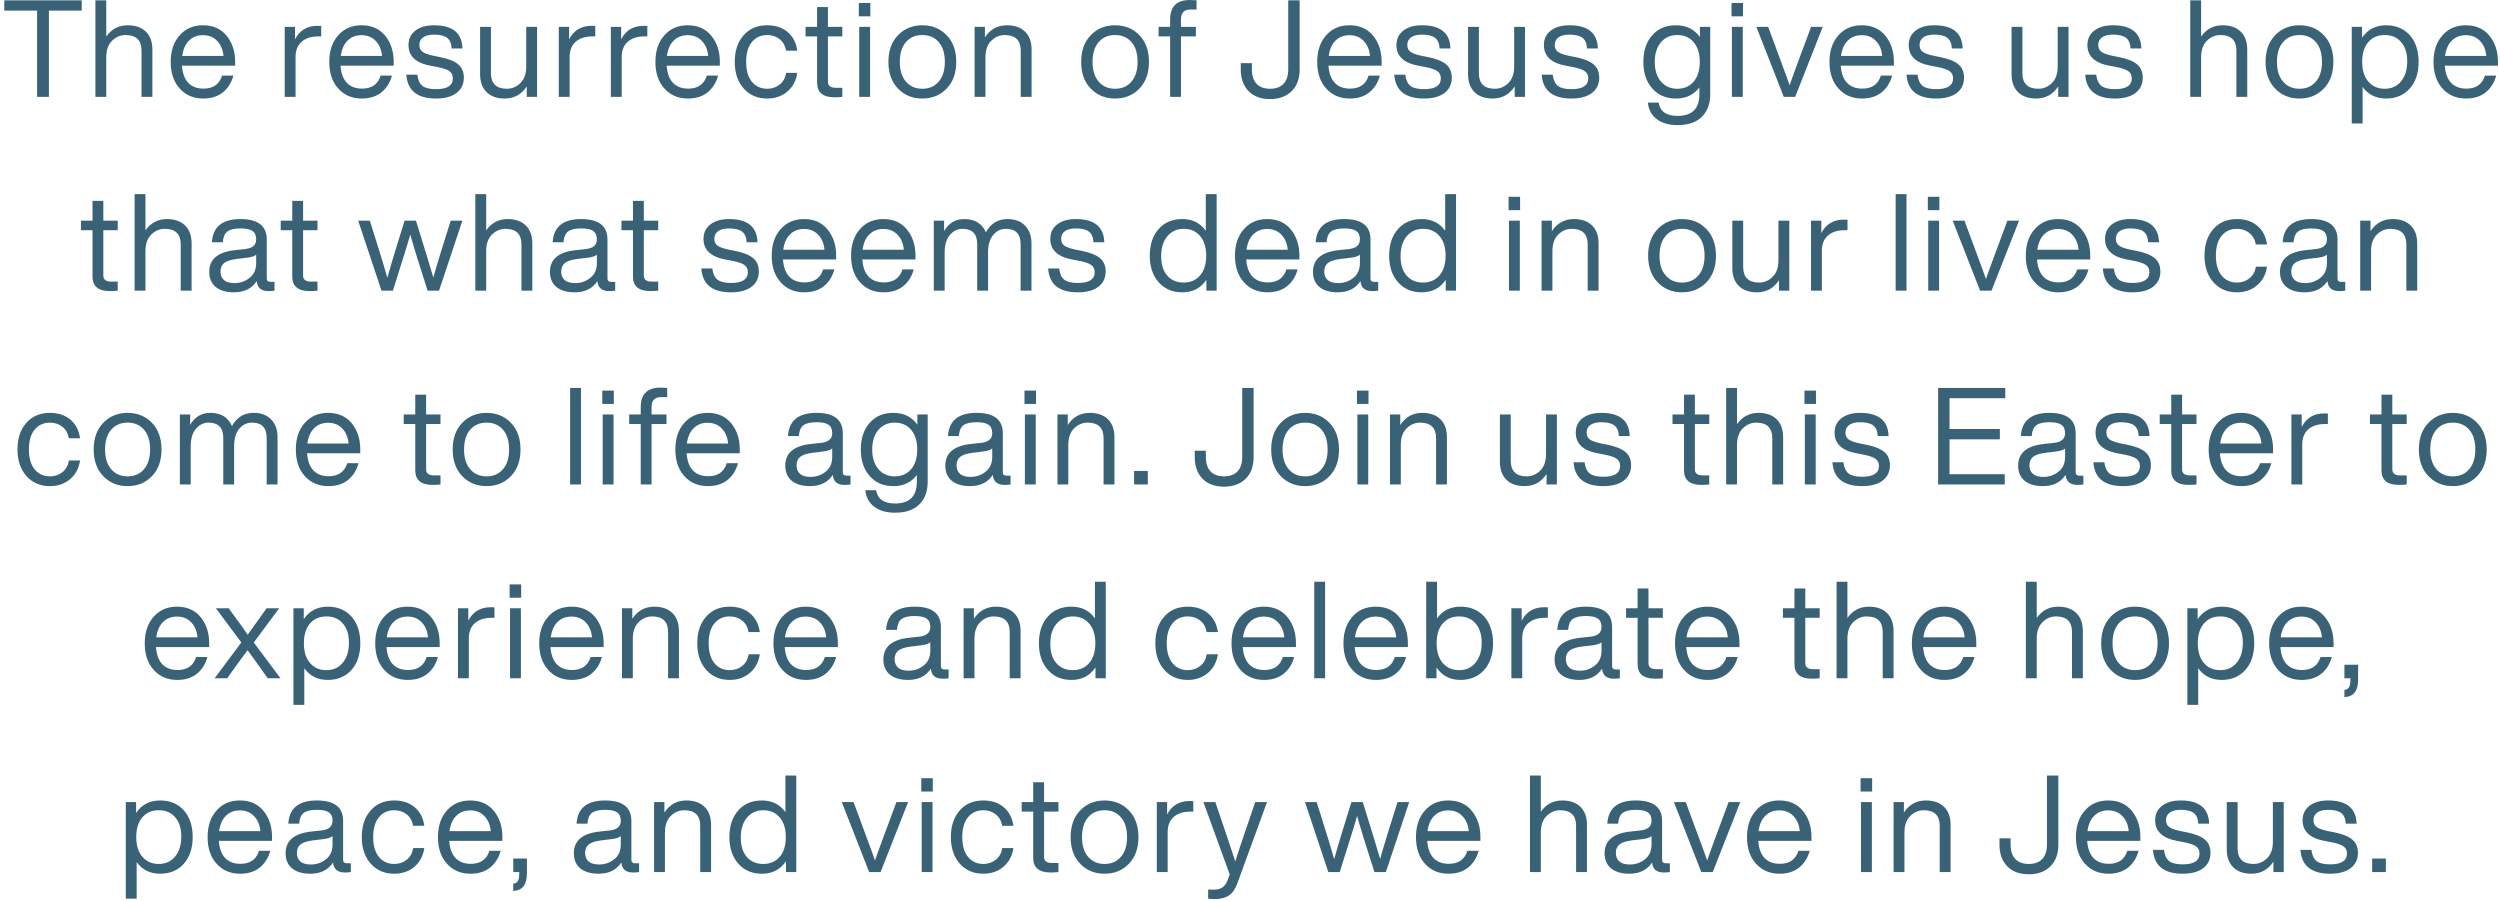 <svg width="258" height="93" viewBox="0 0 258 93" fill="none" xmlns="http://www.w3.org/2000/svg">
<path d="M0.441 0.032H8.435V1.096H5.047V10H3.829V1.096H0.441V0.032ZM13.178 2.608C13.981 2.608 14.606 2.827 15.054 3.266C15.502 3.705 15.726 4.321 15.726 5.114V10H14.606V5.226C14.606 4.153 14.056 3.616 12.954 3.616C12.431 3.616 11.97 3.812 11.568 4.204C11.167 4.596 10.966 5.165 10.966 5.912V10H9.846V0.032H10.966V3.77C11.517 2.995 12.254 2.608 13.178 2.608ZM24.267 6.388V6.78H18.779C18.835 7.564 19.054 8.157 19.437 8.558C19.819 8.95 20.342 9.146 21.005 9.146C22.003 9.146 22.643 8.698 22.923 7.802H24.085C23.889 8.53 23.525 9.109 22.993 9.538C22.461 9.958 21.789 10.168 20.977 10.168C19.978 10.168 19.171 9.827 18.555 9.146C17.929 8.465 17.617 7.545 17.617 6.388C17.617 5.249 17.925 4.335 18.541 3.644C19.147 2.953 19.95 2.608 20.949 2.608C21.985 2.608 22.797 2.967 23.385 3.686C23.973 4.405 24.267 5.305 24.267 6.388ZM20.949 3.63C20.361 3.63 19.88 3.817 19.507 4.19C19.133 4.554 18.9 5.081 18.807 5.772H23.063C23.007 5.137 22.792 4.624 22.419 4.232C22.045 3.831 21.555 3.63 20.949 3.63ZM32.77 2.664C32.956 2.664 33.082 2.669 33.148 2.678V3.756H32.868C32.121 3.756 31.538 3.943 31.118 4.316C30.707 4.68 30.502 5.203 30.502 5.884V10H29.382V2.776H30.446V4.05C30.931 3.126 31.706 2.664 32.77 2.664ZM40.63 6.388V6.78H35.142C35.198 7.564 35.418 8.157 35.8 8.558C36.183 8.95 36.706 9.146 37.368 9.146C38.367 9.146 39.006 8.698 39.286 7.802H40.448C40.252 8.53 39.888 9.109 39.356 9.538C38.824 9.958 38.152 10.168 37.34 10.168C36.342 10.168 35.534 9.827 34.918 9.146C34.293 8.465 33.98 7.545 33.98 6.388C33.98 5.249 34.288 4.335 34.904 3.644C35.511 2.953 36.314 2.608 37.312 2.608C38.348 2.608 39.16 2.967 39.748 3.686C40.336 4.405 40.63 5.305 40.63 6.388ZM37.312 3.63C36.724 3.63 36.244 3.817 35.87 4.19C35.497 4.554 35.264 5.081 35.17 5.772H39.426C39.37 5.137 39.156 4.624 38.782 4.232C38.409 3.831 37.919 3.63 37.312 3.63ZM44.999 10.168C43.067 10.168 42.045 9.347 41.933 7.704H43.067C43.132 8.245 43.31 8.633 43.599 8.866C43.898 9.09 44.364 9.202 44.999 9.202C46.156 9.202 46.735 8.829 46.735 8.082C46.735 7.755 46.614 7.508 46.371 7.34C46.138 7.172 45.708 7.027 45.083 6.906L44.411 6.78C42.908 6.5 42.157 5.791 42.157 4.652C42.157 4.027 42.39 3.532 42.857 3.168C43.333 2.795 43.977 2.608 44.789 2.608C46.702 2.608 47.682 3.406 47.729 5.002H46.609C46.581 4.479 46.422 4.111 46.133 3.896C45.844 3.681 45.396 3.574 44.789 3.574C44.304 3.574 43.93 3.667 43.669 3.854C43.408 4.041 43.277 4.302 43.277 4.638C43.277 4.955 43.389 5.193 43.613 5.352C43.837 5.511 44.21 5.646 44.733 5.758L45.377 5.884C46.264 6.061 46.898 6.313 47.281 6.64C47.673 6.967 47.869 7.424 47.869 8.012C47.869 8.693 47.612 9.225 47.099 9.608C46.595 9.981 45.895 10.168 44.999 10.168ZM54.306 6.864V2.776H55.426V10H54.362V8.922C53.811 9.753 53.055 10.168 52.094 10.168C51.291 10.168 50.666 9.949 50.218 9.51C49.77 9.071 49.546 8.455 49.546 7.662V2.776H50.666V7.55C50.666 8.623 51.217 9.16 52.318 9.16C52.841 9.16 53.303 8.964 53.704 8.572C54.105 8.18 54.306 7.611 54.306 6.864ZM61.055 2.664C61.241 2.664 61.367 2.669 61.433 2.678V3.756H61.153C60.406 3.756 59.823 3.943 59.403 4.316C58.992 4.68 58.787 5.203 58.787 5.884V10H57.667V2.776H58.731V4.05C59.216 3.126 59.991 2.664 61.055 2.664ZM66.427 2.664C66.614 2.664 66.74 2.669 66.805 2.678V3.756H66.525C65.778 3.756 65.195 3.943 64.775 4.316C64.364 4.68 64.159 5.203 64.159 5.884V10H63.039V2.776H64.103V4.05C64.588 3.126 65.363 2.664 66.427 2.664ZM74.288 6.388V6.78H68.8C68.856 7.564 69.075 8.157 69.458 8.558C69.84 8.95 70.363 9.146 71.026 9.146C72.024 9.146 72.664 8.698 72.944 7.802H74.106C73.91 8.53 73.546 9.109 73.014 9.538C72.482 9.958 71.81 10.168 70.998 10.168C69.999 10.168 69.192 9.827 68.576 9.146C67.95 8.465 67.638 7.545 67.638 6.388C67.638 5.249 67.946 4.335 68.562 3.644C69.168 2.953 69.971 2.608 70.97 2.608C72.006 2.608 72.818 2.967 73.406 3.686C73.994 4.405 74.288 5.305 74.288 6.388ZM70.97 3.63C70.382 3.63 69.901 3.817 69.528 4.19C69.154 4.554 68.921 5.081 68.828 5.772H73.084C73.028 5.137 72.813 4.624 72.44 4.232C72.066 3.831 71.576 3.63 70.97 3.63ZM79.173 10.168C78.174 10.168 77.367 9.823 76.751 9.132C76.135 8.441 75.827 7.527 75.827 6.388C75.827 5.231 76.135 4.311 76.751 3.63C77.348 2.949 78.155 2.608 79.173 2.608C80.031 2.608 80.736 2.841 81.287 3.308C81.837 3.775 82.169 4.414 82.281 5.226H81.119C81.035 4.713 80.811 4.316 80.447 4.036C80.092 3.756 79.667 3.616 79.173 3.616C78.51 3.616 77.983 3.859 77.591 4.344C77.199 4.82 77.003 5.501 77.003 6.388C77.003 7.265 77.199 7.947 77.591 8.432C77.992 8.917 78.519 9.16 79.173 9.16C79.667 9.16 80.097 9.015 80.461 8.726C80.825 8.437 81.049 8.035 81.133 7.522H82.281C82.159 8.334 81.814 8.978 81.245 9.454C80.685 9.93 79.994 10.168 79.173 10.168ZM86.928 2.776V3.756H85.444V8.446C85.444 8.857 85.719 9.062 86.27 9.062H86.928V10C86.62 10.028 86.354 10.042 86.13 10.042C84.926 10.042 84.324 9.543 84.324 8.544V3.756H83.134V2.776H84.324V0.732H85.444V2.776H86.928ZM89.82 1.684H88.63V0.312H89.82V1.684ZM89.792 10H88.672V2.776H89.792V10ZM97.704 9.132C97.042 9.823 96.202 10.168 95.184 10.168C94.167 10.168 93.327 9.823 92.664 9.132C92.011 8.451 91.684 7.536 91.684 6.388C91.684 5.24 92.011 4.325 92.664 3.644C93.327 2.953 94.167 2.608 95.184 2.608C96.202 2.608 97.042 2.953 97.704 3.644C98.358 4.325 98.684 5.24 98.684 6.388C98.684 7.536 98.358 8.451 97.704 9.132ZM93.49 8.418C93.91 8.913 94.475 9.16 95.184 9.16C95.894 9.16 96.458 8.913 96.878 8.418C97.298 7.933 97.508 7.256 97.508 6.388C97.508 5.511 97.298 4.829 96.878 4.344C96.458 3.859 95.894 3.616 95.184 3.616C94.475 3.616 93.91 3.859 93.49 4.344C93.07 4.829 92.86 5.511 92.86 6.388C92.86 7.256 93.07 7.933 93.49 8.418ZM103.911 2.608C104.713 2.608 105.339 2.827 105.787 3.266C106.235 3.705 106.459 4.321 106.459 5.114V10H105.339V5.226C105.339 4.153 104.788 3.616 103.687 3.616C103.164 3.616 102.702 3.812 102.301 4.204C101.899 4.596 101.699 5.165 101.699 5.912V10H100.579V2.776H101.643V3.854C102.193 3.023 102.949 2.608 103.911 2.608ZM117.595 9.132C116.933 9.823 116.093 10.168 115.075 10.168C114.058 10.168 113.218 9.823 112.555 9.132C111.902 8.451 111.575 7.536 111.575 6.388C111.575 5.24 111.902 4.325 112.555 3.644C113.218 2.953 114.058 2.608 115.075 2.608C116.093 2.608 116.933 2.953 117.595 3.644C118.249 4.325 118.575 5.24 118.575 6.388C118.575 7.536 118.249 8.451 117.595 9.132ZM113.381 8.418C113.801 8.913 114.366 9.16 115.075 9.16C115.785 9.16 116.349 8.913 116.769 8.418C117.189 7.933 117.399 7.256 117.399 6.388C117.399 5.511 117.189 4.829 116.769 4.344C116.349 3.859 115.785 3.616 115.075 3.616C114.366 3.616 113.801 3.859 113.381 4.344C112.961 4.829 112.751 5.511 112.751 6.388C112.751 7.256 112.961 7.933 113.381 8.418ZM123.486 0.984H122.842C122.198 0.984 121.876 1.325 121.876 2.006V2.776H123.416V3.756H121.876V10H120.756V3.756H119.566V2.776H120.756V2.034C120.756 0.681 121.428 0.004 122.772 0.004C122.95 0.004 123.188 0.013 123.486 0.032V0.984ZM133.311 9.398C132.76 9.949 132.013 10.224 131.071 10.224C130.119 10.224 129.377 9.949 128.845 9.398C128.313 8.847 128.047 8.105 128.047 7.172V6.514H129.195V7.172C129.195 7.816 129.358 8.311 129.685 8.656C130.011 8.992 130.473 9.16 131.071 9.16C131.668 9.16 132.13 8.992 132.457 8.656C132.783 8.311 132.947 7.816 132.947 7.172V0.032H134.123V7.172C134.123 8.115 133.852 8.857 133.311 9.398ZM142.586 6.388V6.78H137.098C137.154 7.564 137.374 8.157 137.756 8.558C138.139 8.95 138.662 9.146 139.324 9.146C140.323 9.146 140.962 8.698 141.242 7.802H142.404C142.208 8.53 141.844 9.109 141.312 9.538C140.78 9.958 140.108 10.168 139.296 10.168C138.298 10.168 137.49 9.827 136.874 9.146C136.249 8.465 135.936 7.545 135.936 6.388C135.936 5.249 136.244 4.335 136.86 3.644C137.467 2.953 138.27 2.608 139.268 2.608C140.304 2.608 141.116 2.967 141.704 3.686C142.292 4.405 142.586 5.305 142.586 6.388ZM139.268 3.63C138.68 3.63 138.2 3.817 137.826 4.19C137.453 4.554 137.22 5.081 137.126 5.772H141.382C141.326 5.137 141.112 4.624 140.738 4.232C140.365 3.831 139.875 3.63 139.268 3.63ZM146.955 10.168C145.023 10.168 144.001 9.347 143.889 7.704H145.023C145.088 8.245 145.266 8.633 145.555 8.866C145.854 9.09 146.32 9.202 146.955 9.202C148.112 9.202 148.691 8.829 148.691 8.082C148.691 7.755 148.57 7.508 148.327 7.34C148.094 7.172 147.664 7.027 147.039 6.906L146.367 6.78C144.864 6.5 144.113 5.791 144.113 4.652C144.113 4.027 144.346 3.532 144.813 3.168C145.289 2.795 145.933 2.608 146.745 2.608C148.658 2.608 149.638 3.406 149.685 5.002H148.565C148.537 4.479 148.378 4.111 148.089 3.896C147.8 3.681 147.352 3.574 146.745 3.574C146.26 3.574 145.886 3.667 145.625 3.854C145.364 4.041 145.233 4.302 145.233 4.638C145.233 4.955 145.345 5.193 145.569 5.352C145.793 5.511 146.166 5.646 146.689 5.758L147.333 5.884C148.22 6.061 148.854 6.313 149.237 6.64C149.629 6.967 149.825 7.424 149.825 8.012C149.825 8.693 149.568 9.225 149.055 9.608C148.551 9.981 147.851 10.168 146.955 10.168ZM156.262 6.864V2.776H157.382V10H156.318V8.922C155.767 9.753 155.011 10.168 154.05 10.168C153.247 10.168 152.622 9.949 152.174 9.51C151.726 9.071 151.502 8.455 151.502 7.662V2.776H152.622V7.55C152.622 8.623 153.173 9.16 154.274 9.16C154.797 9.16 155.259 8.964 155.66 8.572C156.061 8.18 156.262 7.611 156.262 6.864ZM162.171 10.168C160.239 10.168 159.217 9.347 159.105 7.704H160.239C160.304 8.245 160.481 8.633 160.771 8.866C161.069 9.09 161.536 9.202 162.171 9.202C163.328 9.202 163.907 8.829 163.907 8.082C163.907 7.755 163.785 7.508 163.543 7.34C163.309 7.172 162.88 7.027 162.255 6.906L161.583 6.78C160.08 6.5 159.329 5.791 159.329 4.652C159.329 4.027 159.562 3.532 160.029 3.168C160.505 2.795 161.149 2.608 161.961 2.608C163.874 2.608 164.854 3.406 164.901 5.002H163.781C163.753 4.479 163.594 4.111 163.305 3.896C163.015 3.681 162.567 3.574 161.961 3.574C161.475 3.574 161.102 3.667 160.841 3.854C160.579 4.041 160.449 4.302 160.449 4.638C160.449 4.955 160.561 5.193 160.785 5.352C161.009 5.511 161.382 5.646 161.905 5.758L162.549 5.884C163.435 6.061 164.07 6.313 164.453 6.64C164.845 6.967 165.041 7.424 165.041 8.012C165.041 8.693 164.784 9.225 164.271 9.608C163.767 9.981 163.067 10.168 162.171 10.168ZM175.432 3.826V2.776H176.496V9.72C176.496 10.709 176.207 11.489 175.628 12.058C175.049 12.627 174.219 12.912 173.136 12.912C172.24 12.912 171.521 12.707 170.98 12.296C170.439 11.885 170.131 11.316 170.056 10.588H171.176C171.316 11.503 171.969 11.96 173.136 11.96C174.629 11.96 175.376 11.213 175.376 9.72V9.02C174.807 9.785 173.999 10.168 172.954 10.168C171.937 10.168 171.125 9.823 170.518 9.132C169.902 8.441 169.594 7.527 169.594 6.388C169.594 5.231 169.902 4.311 170.518 3.63C171.115 2.949 171.927 2.608 172.954 2.608C174.027 2.608 174.853 3.014 175.432 3.826ZM173.094 9.16C173.803 9.16 174.368 8.913 174.788 8.418C175.208 7.923 175.418 7.247 175.418 6.388C175.418 5.529 175.208 4.853 174.788 4.358C174.368 3.863 173.803 3.616 173.094 3.616C172.394 3.616 171.829 3.868 171.4 4.372C170.98 4.876 170.77 5.548 170.77 6.388C170.77 7.228 170.98 7.9 171.4 8.404C171.829 8.908 172.394 9.16 173.094 9.16ZM179.882 1.684H178.692V0.312H179.882V1.684ZM179.854 10H178.734V2.776H179.854V10ZM185.711 5.982L186.901 2.776H188.105L185.263 10H184.087L181.259 2.776H182.477L183.667 5.996C184.255 7.573 184.595 8.507 184.689 8.796C184.857 8.301 185.197 7.363 185.711 5.982ZM195.451 6.388V6.78H189.963C190.019 7.564 190.239 8.157 190.621 8.558C191.004 8.95 191.527 9.146 192.189 9.146C193.188 9.146 193.827 8.698 194.107 7.802H195.269C195.073 8.53 194.709 9.109 194.177 9.538C193.645 9.958 192.973 10.168 192.161 10.168C191.163 10.168 190.355 9.827 189.739 9.146C189.114 8.465 188.801 7.545 188.801 6.388C188.801 5.249 189.109 4.335 189.725 3.644C190.332 2.953 191.135 2.608 192.133 2.608C193.169 2.608 193.981 2.967 194.569 3.686C195.157 4.405 195.451 5.305 195.451 6.388ZM192.133 3.63C191.545 3.63 191.065 3.817 190.691 4.19C190.318 4.554 190.085 5.081 189.991 5.772H194.247C194.191 5.137 193.977 4.624 193.603 4.232C193.23 3.831 192.74 3.63 192.133 3.63ZM199.82 10.168C197.888 10.168 196.866 9.347 196.754 7.704H197.888C197.953 8.245 198.13 8.633 198.42 8.866C198.718 9.09 199.185 9.202 199.82 9.202C200.977 9.202 201.556 8.829 201.556 8.082C201.556 7.755 201.434 7.508 201.192 7.34C200.958 7.172 200.529 7.027 199.904 6.906L199.232 6.78C197.729 6.5 196.978 5.791 196.978 4.652C196.978 4.027 197.211 3.532 197.678 3.168C198.154 2.795 198.798 2.608 199.61 2.608C201.523 2.608 202.503 3.406 202.55 5.002H201.43C201.402 4.479 201.243 4.111 200.954 3.896C200.664 3.681 200.216 3.574 199.61 3.574C199.124 3.574 198.751 3.667 198.49 3.854C198.228 4.041 198.098 4.302 198.098 4.638C198.098 4.955 198.21 5.193 198.434 5.352C198.658 5.511 199.031 5.646 199.554 5.758L200.198 5.884C201.084 6.061 201.719 6.313 202.102 6.64C202.494 6.967 202.69 7.424 202.69 8.012C202.69 8.693 202.433 9.225 201.92 9.608C201.416 9.981 200.716 10.168 199.82 10.168ZM212.353 6.864V2.776H213.473V10H212.409V8.922C211.858 9.753 211.102 10.168 210.141 10.168C209.338 10.168 208.713 9.949 208.265 9.51C207.817 9.071 207.593 8.455 207.593 7.662V2.776H208.713V7.55C208.713 8.623 209.264 9.16 210.365 9.16C210.888 9.16 211.35 8.964 211.751 8.572C212.152 8.18 212.353 7.611 212.353 6.864ZM218.261 10.168C216.329 10.168 215.307 9.347 215.195 7.704H216.329C216.395 8.245 216.572 8.633 216.861 8.866C217.16 9.09 217.627 9.202 218.261 9.202C219.419 9.202 219.997 8.829 219.997 8.082C219.997 7.755 219.876 7.508 219.633 7.34C219.4 7.172 218.971 7.027 218.345 6.906L217.673 6.78C216.171 6.5 215.419 5.791 215.419 4.652C215.419 4.027 215.653 3.532 216.119 3.168C216.595 2.795 217.239 2.608 218.051 2.608C219.965 2.608 220.945 3.406 220.991 5.002H219.871C219.843 4.479 219.685 4.111 219.395 3.896C219.106 3.681 218.658 3.574 218.051 3.574C217.566 3.574 217.193 3.667 216.931 3.854C216.67 4.041 216.539 4.302 216.539 4.638C216.539 4.955 216.651 5.193 216.875 5.352C217.099 5.511 217.473 5.646 217.995 5.758L218.639 5.884C219.526 6.061 220.161 6.313 220.543 6.64C220.935 6.967 221.131 7.424 221.131 8.012C221.131 8.693 220.875 9.225 220.361 9.608C219.857 9.981 219.157 10.168 218.261 10.168ZM229.367 2.608C230.169 2.608 230.795 2.827 231.243 3.266C231.691 3.705 231.915 4.321 231.915 5.114V10H230.795V5.226C230.795 4.153 230.244 3.616 229.143 3.616C228.62 3.616 228.158 3.812 227.757 4.204C227.355 4.596 227.155 5.165 227.155 5.912V10H226.035V0.032H227.155V3.77C227.705 2.995 228.443 2.608 229.367 2.608ZM239.825 9.132C239.163 9.823 238.323 10.168 237.305 10.168C236.288 10.168 235.448 9.823 234.785 9.132C234.132 8.451 233.805 7.536 233.805 6.388C233.805 5.24 234.132 4.325 234.785 3.644C235.448 2.953 236.288 2.608 237.305 2.608C238.323 2.608 239.163 2.953 239.825 3.644C240.479 4.325 240.805 5.24 240.805 6.388C240.805 7.536 240.479 8.451 239.825 9.132ZM235.611 8.418C236.031 8.913 236.596 9.16 237.305 9.16C238.015 9.16 238.579 8.913 238.999 8.418C239.419 7.933 239.629 7.256 239.629 6.388C239.629 5.511 239.419 4.829 238.999 4.344C238.579 3.859 238.015 3.616 237.305 3.616C236.596 3.616 236.031 3.859 235.611 4.344C235.191 4.829 234.981 5.511 234.981 6.388C234.981 7.256 235.191 7.933 235.611 8.418ZM246.242 2.608C247.259 2.608 248.076 2.949 248.692 3.63C249.298 4.321 249.602 5.24 249.602 6.388C249.602 7.527 249.298 8.441 248.692 9.132C248.076 9.823 247.259 10.168 246.242 10.168C245.206 10.168 244.398 9.767 243.82 8.964V12.744H242.7V2.776H243.764V3.896C244.342 3.037 245.168 2.608 246.242 2.608ZM246.102 9.16C246.802 9.16 247.362 8.908 247.782 8.404C248.211 7.891 248.426 7.2 248.426 6.332C248.426 5.483 248.216 4.82 247.796 4.344C247.385 3.859 246.82 3.616 246.102 3.616C245.392 3.616 244.828 3.859 244.408 4.344C243.988 4.829 243.778 5.511 243.778 6.388C243.778 7.256 243.988 7.933 244.408 8.418C244.828 8.913 245.392 9.16 246.102 9.16ZM257.79 6.388V6.78H252.302C252.358 7.564 252.577 8.157 252.96 8.558C253.343 8.95 253.865 9.146 254.528 9.146C255.527 9.146 256.166 8.698 256.446 7.802H257.608C257.412 8.53 257.048 9.109 256.516 9.538C255.984 9.958 255.312 10.168 254.5 10.168C253.501 10.168 252.694 9.827 252.078 9.146C251.453 8.465 251.14 7.545 251.14 6.388C251.14 5.249 251.448 4.335 252.064 3.644C252.671 2.953 253.473 2.608 254.472 2.608C255.508 2.608 256.32 2.967 256.908 3.686C257.496 4.405 257.79 5.305 257.79 6.388ZM254.472 3.63C253.884 3.63 253.403 3.817 253.03 4.19C252.657 4.554 252.423 5.081 252.33 5.772H256.586C256.53 5.137 256.315 4.624 255.942 4.232C255.569 3.831 255.079 3.63 254.472 3.63ZM12.149 22.776V23.756H10.665V28.446C10.665 28.857 10.94 29.062 11.491 29.062H12.149V30C11.841 30.028 11.575 30.042 11.351 30.042C10.147 30.042 9.545 29.543 9.545 28.544V23.756H8.355V22.776H9.545V20.732H10.665V22.776H12.149ZM17.224 22.608C18.027 22.608 18.652 22.827 19.101 23.266C19.549 23.705 19.773 24.321 19.773 25.114V30H18.652V25.226C18.652 24.153 18.102 23.616 17 23.616C16.478 23.616 16.016 23.812 15.614 24.204C15.213 24.596 15.012 25.165 15.012 25.912V30H13.893V20.032H15.012V23.77C15.563 22.995 16.3 22.608 17.224 22.608ZM27.921 29.09H28.327V30C28.14 30.028 27.935 30.042 27.711 30.042C26.955 30.042 26.549 29.697 26.493 29.006C25.989 29.781 25.205 30.168 24.141 30.168C23.348 30.168 22.722 29.986 22.265 29.622C21.817 29.249 21.593 28.726 21.593 28.054C21.593 26.747 22.484 26.001 24.267 25.814L25.303 25.702C26.059 25.618 26.437 25.287 26.437 24.708C26.437 24.307 26.311 24.017 26.059 23.84C25.816 23.663 25.401 23.574 24.813 23.574C24.188 23.574 23.735 23.681 23.455 23.896C23.184 24.101 23.03 24.47 22.993 25.002H21.873C21.966 23.406 22.946 22.608 24.813 22.608C26.624 22.608 27.529 23.308 27.529 24.708V28.74C27.529 28.973 27.66 29.09 27.921 29.09ZM24.197 29.216C24.794 29.216 25.317 29.034 25.765 28.67C26.213 28.315 26.437 27.807 26.437 27.144V26.29C26.232 26.449 25.914 26.551 25.485 26.598L24.435 26.724C23.828 26.799 23.394 26.939 23.133 27.144C22.881 27.349 22.755 27.643 22.755 28.026C22.755 28.399 22.876 28.693 23.119 28.908C23.362 29.113 23.721 29.216 24.197 29.216ZM32.764 22.776V23.756H31.28V28.446C31.28 28.857 31.556 29.062 32.106 29.062H32.764V30C32.456 30.028 32.19 30.042 31.966 30.042C30.762 30.042 30.16 29.543 30.16 28.544V23.756H28.97V22.776H30.16V20.732H31.28V22.776H32.764ZM45.49 26.038L46.512 22.776H47.716L45.308 30H44.132L43.068 26.654C42.704 25.469 42.461 24.652 42.34 24.204C42.125 24.969 41.878 25.786 41.598 26.654L40.548 30H39.372L36.964 22.776H38.168L39.19 26.038C39.442 26.831 39.703 27.709 39.974 28.67C40.273 27.606 40.529 26.729 40.744 26.038L41.752 22.776H42.928L43.936 26.038C44.449 27.746 44.711 28.614 44.72 28.642C44.795 28.353 45.051 27.485 45.49 26.038ZM52.386 22.608C53.188 22.608 53.814 22.827 54.262 23.266C54.71 23.705 54.934 24.321 54.934 25.114V30H53.814V25.226C53.814 24.153 53.263 23.616 52.162 23.616C51.639 23.616 51.177 23.812 50.776 24.204C50.374 24.596 50.174 25.165 50.174 25.912V30H49.054V20.032H50.174V23.77C50.724 22.995 51.462 22.608 52.386 22.608ZM63.082 29.09H63.488V30C63.302 30.028 63.096 30.042 62.872 30.042C62.116 30.042 61.71 29.697 61.654 29.006C61.15 29.781 60.366 30.168 59.302 30.168C58.509 30.168 57.884 29.986 57.426 29.622C56.978 29.249 56.754 28.726 56.754 28.054C56.754 26.747 57.646 26.001 59.428 25.814L60.464 25.702C61.22 25.618 61.598 25.287 61.598 24.708C61.598 24.307 61.472 24.017 61.22 23.84C60.978 23.663 60.562 23.574 59.974 23.574C59.349 23.574 58.896 23.681 58.616 23.896C58.346 24.101 58.192 24.47 58.154 25.002H57.034C57.128 23.406 58.108 22.608 59.974 22.608C61.785 22.608 62.69 23.308 62.69 24.708V28.74C62.69 28.973 62.821 29.09 63.082 29.09ZM59.358 29.216C59.956 29.216 60.478 29.034 60.926 28.67C61.374 28.315 61.598 27.807 61.598 27.144V26.29C61.393 26.449 61.076 26.551 60.646 26.598L59.596 26.724C58.99 26.799 58.556 26.939 58.294 27.144C58.042 27.349 57.916 27.643 57.916 28.026C57.916 28.399 58.038 28.693 58.28 28.908C58.523 29.113 58.882 29.216 59.358 29.216ZM67.926 22.776V23.756H66.442V28.446C66.442 28.857 66.717 29.062 67.268 29.062H67.926V30C67.618 30.028 67.352 30.042 67.128 30.042C65.924 30.042 65.322 29.543 65.322 28.544V23.756H64.132V22.776H65.322V20.732H66.442V22.776H67.926ZM75.443 30.168C73.511 30.168 72.489 29.347 72.377 27.704H73.511C73.577 28.245 73.754 28.633 74.043 28.866C74.342 29.09 74.809 29.202 75.443 29.202C76.601 29.202 77.179 28.829 77.179 28.082C77.179 27.755 77.058 27.508 76.815 27.34C76.582 27.172 76.153 27.027 75.527 26.906L74.855 26.78C73.353 26.5 72.601 25.791 72.601 24.652C72.601 24.027 72.835 23.532 73.301 23.168C73.777 22.795 74.421 22.608 75.233 22.608C77.147 22.608 78.127 23.406 78.173 25.002H77.053C77.025 24.479 76.867 24.111 76.577 23.896C76.288 23.681 75.84 23.574 75.233 23.574C74.748 23.574 74.375 23.667 74.113 23.854C73.852 24.041 73.721 24.302 73.721 24.638C73.721 24.955 73.833 25.193 74.057 25.352C74.281 25.511 74.655 25.646 75.177 25.758L75.821 25.884C76.708 26.061 77.343 26.313 77.725 26.64C78.117 26.967 78.313 27.424 78.313 28.012C78.313 28.693 78.057 29.225 77.543 29.608C77.039 29.981 76.339 30.168 75.443 30.168ZM86.291 26.388V26.78H80.803C80.859 27.564 81.078 28.157 81.461 28.558C81.843 28.95 82.366 29.146 83.029 29.146C84.027 29.146 84.667 28.698 84.947 27.802H86.109C85.913 28.53 85.549 29.109 85.017 29.538C84.485 29.958 83.813 30.168 83.001 30.168C82.002 30.168 81.195 29.827 80.579 29.146C79.953 28.465 79.641 27.545 79.641 26.388C79.641 25.249 79.949 24.335 80.565 23.644C81.171 22.953 81.974 22.608 82.973 22.608C84.009 22.608 84.821 22.967 85.409 23.686C85.997 24.405 86.291 25.305 86.291 26.388ZM82.973 23.63C82.385 23.63 81.904 23.817 81.531 24.19C81.157 24.554 80.924 25.081 80.831 25.772H85.087C85.031 25.137 84.816 24.624 84.443 24.232C84.069 23.831 83.579 23.63 82.973 23.63ZM94.48 26.388V26.78H88.992C89.047 27.564 89.267 28.157 89.65 28.558C90.032 28.95 90.555 29.146 91.218 29.146C92.216 29.146 92.856 28.698 93.135 27.802H94.297C94.102 28.53 93.737 29.109 93.206 29.538C92.674 29.958 92.001 30.168 91.189 30.168C90.191 30.168 89.383 29.827 88.767 29.146C88.142 28.465 87.829 27.545 87.829 26.388C87.829 25.249 88.138 24.335 88.754 23.644C89.36 22.953 90.163 22.608 91.162 22.608C92.198 22.608 93.01 22.967 93.597 23.686C94.186 24.405 94.48 25.305 94.48 26.388ZM91.162 23.63C90.573 23.63 90.093 23.817 89.719 24.19C89.346 24.554 89.113 25.081 89.019 25.772H93.275C93.219 25.137 93.005 24.624 92.632 24.232C92.258 23.831 91.768 23.63 91.162 23.63ZM103.97 22.608C104.754 22.608 105.361 22.837 105.79 23.294C106.229 23.742 106.448 24.344 106.448 25.1V30H105.328V25.212C105.328 24.148 104.824 23.616 103.816 23.616C103.284 23.616 102.841 23.831 102.486 24.26C102.141 24.68 101.968 25.277 101.968 26.052V30H100.848V25.212C100.848 24.148 100.344 23.616 99.336 23.616C98.814 23.616 98.375 23.831 98.02 24.26C97.666 24.68 97.488 25.277 97.488 26.052V30H96.368V22.776H97.432V23.84C97.908 23.019 98.604 22.608 99.518 22.608C100.601 22.608 101.343 23.061 101.744 23.966C102.248 23.061 102.99 22.608 103.97 22.608ZM111.234 30.168C109.302 30.168 108.28 29.347 108.168 27.704H109.302C109.368 28.245 109.545 28.633 109.834 28.866C110.133 29.09 110.6 29.202 111.234 29.202C112.392 29.202 112.97 28.829 112.97 28.082C112.97 27.755 112.849 27.508 112.606 27.34C112.373 27.172 111.944 27.027 111.318 26.906L110.646 26.78C109.144 26.5 108.392 25.791 108.392 24.652C108.392 24.027 108.626 23.532 109.092 23.168C109.568 22.795 110.212 22.608 111.024 22.608C112.938 22.608 113.918 23.406 113.964 25.002H112.844C112.816 24.479 112.658 24.111 112.368 23.896C112.079 23.681 111.631 23.574 111.024 23.574C110.539 23.574 110.166 23.667 109.904 23.854C109.643 24.041 109.512 24.302 109.512 24.638C109.512 24.955 109.624 25.193 109.848 25.352C110.072 25.511 110.446 25.646 110.968 25.758L111.612 25.884C112.499 26.061 113.134 26.313 113.516 26.64C113.908 26.967 114.104 27.424 114.104 28.012C114.104 28.693 113.848 29.225 113.334 29.608C112.83 29.981 112.13 30.168 111.234 30.168ZM124.439 23.812V20.032H125.559V30H124.495V28.88C123.917 29.739 123.091 30.168 122.017 30.168C121 30.168 120.188 29.823 119.581 29.132C118.965 28.441 118.657 27.527 118.657 26.388C118.657 25.231 118.965 24.311 119.581 23.63C120.179 22.949 120.991 22.608 122.017 22.608C123.053 22.608 123.861 23.009 124.439 23.812ZM119.833 26.444C119.833 27.303 120.043 27.97 120.463 28.446C120.883 28.922 121.448 29.16 122.157 29.16C122.867 29.16 123.431 28.913 123.851 28.418C124.271 27.933 124.481 27.256 124.481 26.388C124.481 25.529 124.271 24.853 123.851 24.358C123.431 23.863 122.867 23.616 122.157 23.616C121.457 23.616 120.893 23.873 120.463 24.386C120.043 24.89 119.833 25.576 119.833 26.444ZM134.098 26.388V26.78H128.61C128.666 27.564 128.885 28.157 129.268 28.558C129.651 28.95 130.173 29.146 130.836 29.146C131.835 29.146 132.474 28.698 132.754 27.802H133.916C133.72 28.53 133.356 29.109 132.824 29.538C132.292 29.958 131.62 30.168 130.808 30.168C129.809 30.168 129.002 29.827 128.386 29.146C127.761 28.465 127.448 27.545 127.448 26.388C127.448 25.249 127.756 24.335 128.372 23.644C128.979 22.953 129.781 22.608 130.78 22.608C131.816 22.608 132.628 22.967 133.216 23.686C133.804 24.405 134.098 25.305 134.098 26.388ZM130.78 23.63C130.192 23.63 129.711 23.817 129.338 24.19C128.965 24.554 128.731 25.081 128.638 25.772H132.894C132.838 25.137 132.623 24.624 132.25 24.232C131.877 23.831 131.387 23.63 130.78 23.63ZM141.826 29.09H142.232V30C142.046 30.028 141.84 30.042 141.616 30.042C140.86 30.042 140.454 29.697 140.398 29.006C139.894 29.781 139.11 30.168 138.046 30.168C137.253 30.168 136.628 29.986 136.17 29.622C135.722 29.249 135.498 28.726 135.498 28.054C135.498 26.747 136.39 26.001 138.172 25.814L139.208 25.702C139.964 25.618 140.342 25.287 140.342 24.708C140.342 24.307 140.216 24.017 139.964 23.84C139.722 23.663 139.306 23.574 138.718 23.574C138.093 23.574 137.64 23.681 137.36 23.896C137.09 24.101 136.936 24.47 136.898 25.002H135.778C135.872 23.406 136.852 22.608 138.718 22.608C140.529 22.608 141.434 23.308 141.434 24.708V28.74C141.434 28.973 141.565 29.09 141.826 29.09ZM138.102 29.216C138.7 29.216 139.222 29.034 139.67 28.67C140.118 28.315 140.342 27.807 140.342 27.144V26.29C140.137 26.449 139.82 26.551 139.39 26.598L138.34 26.724C137.734 26.799 137.3 26.939 137.038 27.144C136.786 27.349 136.66 27.643 136.66 28.026C136.66 28.399 136.782 28.693 137.024 28.908C137.267 29.113 137.626 29.216 138.102 29.216ZM149.143 23.812V20.032H150.263V30H149.199V28.88C148.62 29.739 147.794 30.168 146.721 30.168C145.703 30.168 144.891 29.823 144.285 29.132C143.669 28.441 143.361 27.527 143.361 26.388C143.361 25.231 143.669 24.311 144.285 23.63C144.882 22.949 145.694 22.608 146.721 22.608C147.757 22.608 148.564 23.009 149.143 23.812ZM144.537 26.444C144.537 27.303 144.747 27.97 145.167 28.446C145.587 28.922 146.151 29.16 146.861 29.16C147.57 29.16 148.135 28.913 148.555 28.418C148.975 27.933 149.185 27.256 149.185 26.388C149.185 25.529 148.975 24.853 148.555 24.358C148.135 23.863 147.57 23.616 146.861 23.616C146.161 23.616 145.596 23.873 145.167 24.386C144.747 24.89 144.537 25.576 144.537 26.444ZM156.875 21.684H155.685V20.312H156.875V21.684ZM156.847 30H155.727V22.776H156.847V30ZM162.422 22.608C163.225 22.608 163.85 22.827 164.298 23.266C164.746 23.705 164.97 24.321 164.97 25.114V30H163.85V25.226C163.85 24.153 163.299 23.616 162.198 23.616C161.675 23.616 161.213 23.812 160.812 24.204C160.411 24.596 160.21 25.165 160.21 25.912V30H159.09V22.776H160.154V23.854C160.705 23.023 161.461 22.608 162.422 22.608ZM176.107 29.132C175.444 29.823 174.604 30.168 173.587 30.168C172.569 30.168 171.729 29.823 171.067 29.132C170.413 28.451 170.087 27.536 170.087 26.388C170.087 25.24 170.413 24.325 171.067 23.644C171.729 22.953 172.569 22.608 173.587 22.608C174.604 22.608 175.444 22.953 176.107 23.644C176.76 24.325 177.087 25.24 177.087 26.388C177.087 27.536 176.76 28.451 176.107 29.132ZM171.893 28.418C172.313 28.913 172.877 29.16 173.587 29.16C174.296 29.16 174.861 28.913 175.281 28.418C175.701 27.933 175.911 27.256 175.911 26.388C175.911 25.511 175.701 24.829 175.281 24.344C174.861 23.859 174.296 23.616 173.587 23.616C172.877 23.616 172.313 23.859 171.893 24.344C171.473 24.829 171.263 25.511 171.263 26.388C171.263 27.256 171.473 27.933 171.893 28.418ZM183.536 26.864V22.776H184.656V30H183.592V28.922C183.041 29.753 182.285 30.168 181.324 30.168C180.521 30.168 179.896 29.949 179.448 29.51C179 29.071 178.776 28.455 178.776 27.662V22.776H179.896V27.55C179.896 28.623 180.447 29.16 181.548 29.16C182.071 29.16 182.533 28.964 182.934 28.572C183.335 28.18 183.536 27.611 183.536 26.864ZM190.284 22.664C190.471 22.664 190.597 22.669 190.662 22.678V23.756H190.382C189.636 23.756 189.052 23.943 188.632 24.316C188.222 24.68 188.016 25.203 188.016 25.884V30H186.896V22.776H187.96V24.05C188.446 23.126 189.22 22.664 190.284 22.664ZM196.752 30H195.632V20.032H196.752V30ZM200.142 21.684H198.952V20.312H200.142V21.684ZM200.114 30H198.994V22.776H200.114V30ZM205.971 25.982L207.161 22.776H208.365L205.523 30H204.347L201.519 22.776H202.737L203.927 25.996C204.515 27.573 204.855 28.507 204.949 28.796C205.117 28.301 205.457 27.363 205.971 25.982ZM215.711 26.388V26.78H210.223C210.279 27.564 210.499 28.157 210.881 28.558C211.264 28.95 211.787 29.146 212.449 29.146C213.448 29.146 214.087 28.698 214.367 27.802H215.529C215.333 28.53 214.969 29.109 214.437 29.538C213.905 29.958 213.233 30.168 212.421 30.168C211.423 30.168 210.615 29.827 209.999 29.146C209.374 28.465 209.061 27.545 209.061 26.388C209.061 25.249 209.369 24.335 209.985 23.644C210.592 22.953 211.395 22.608 212.393 22.608C213.429 22.608 214.241 22.967 214.829 23.686C215.417 24.405 215.711 25.305 215.711 26.388ZM212.393 23.63C211.805 23.63 211.325 23.817 210.951 24.19C210.578 24.554 210.345 25.081 210.251 25.772H214.507C214.451 25.137 214.237 24.624 213.863 24.232C213.49 23.831 213 23.63 212.393 23.63ZM220.08 30.168C218.148 30.168 217.126 29.347 217.014 27.704H218.148C218.213 28.245 218.391 28.633 218.68 28.866C218.979 29.09 219.445 29.202 220.08 29.202C221.237 29.202 221.816 28.829 221.816 28.082C221.816 27.755 221.695 27.508 221.452 27.34C221.219 27.172 220.789 27.027 220.164 26.906L219.492 26.78C217.989 26.5 217.238 25.791 217.238 24.652C217.238 24.027 217.471 23.532 217.938 23.168C218.414 22.795 219.058 22.608 219.87 22.608C221.783 22.608 222.763 23.406 222.81 25.002H221.69C221.662 24.479 221.503 24.111 221.214 23.896C220.925 23.681 220.477 23.574 219.87 23.574C219.385 23.574 219.011 23.667 218.75 23.854C218.489 24.041 218.358 24.302 218.358 24.638C218.358 24.955 218.47 25.193 218.694 25.352C218.918 25.511 219.291 25.646 219.814 25.758L220.458 25.884C221.345 26.061 221.979 26.313 222.362 26.64C222.754 26.967 222.95 27.424 222.95 28.012C222.95 28.693 222.693 29.225 222.18 29.608C221.676 29.981 220.976 30.168 220.08 30.168ZM230.849 30.168C229.85 30.168 229.043 29.823 228.427 29.132C227.811 28.441 227.503 27.527 227.503 26.388C227.503 25.231 227.811 24.311 228.427 23.63C229.024 22.949 229.832 22.608 230.849 22.608C231.708 22.608 232.412 22.841 232.963 23.308C233.514 23.775 233.845 24.414 233.957 25.226H232.795C232.711 24.713 232.487 24.316 232.123 24.036C231.768 23.756 231.344 23.616 230.849 23.616C230.186 23.616 229.659 23.859 229.267 24.344C228.875 24.82 228.679 25.501 228.679 26.388C228.679 27.265 228.875 27.947 229.267 28.432C229.668 28.917 230.196 29.16 230.849 29.16C231.344 29.16 231.773 29.015 232.137 28.726C232.501 28.437 232.725 28.035 232.809 27.522H233.957C233.836 28.334 233.49 28.978 232.921 29.454C232.361 29.93 231.67 30.168 230.849 30.168ZM241.622 29.09H242.028V30C241.841 30.028 241.636 30.042 241.412 30.042C240.656 30.042 240.25 29.697 240.194 29.006C239.69 29.781 238.906 30.168 237.842 30.168C237.048 30.168 236.423 29.986 235.966 29.622C235.518 29.249 235.294 28.726 235.294 28.054C235.294 26.747 236.185 26.001 237.968 25.814L239.004 25.702C239.76 25.618 240.138 25.287 240.138 24.708C240.138 24.307 240.012 24.017 239.76 23.84C239.517 23.663 239.102 23.574 238.514 23.574C237.888 23.574 237.436 23.681 237.156 23.896C236.885 24.101 236.731 24.47 236.694 25.002H235.574C235.667 23.406 236.647 22.608 238.514 22.608C240.324 22.608 241.23 23.308 241.23 24.708V28.74C241.23 28.973 241.36 29.09 241.622 29.09ZM237.898 29.216C238.495 29.216 239.018 29.034 239.466 28.67C239.914 28.315 240.138 27.807 240.138 27.144V26.29C239.932 26.449 239.615 26.551 239.186 26.598L238.136 26.724C237.529 26.799 237.095 26.939 236.834 27.144C236.582 27.349 236.456 27.643 236.456 28.026C236.456 28.399 236.577 28.693 236.82 28.908C237.062 29.113 237.422 29.216 237.898 29.216ZM246.907 22.608C247.709 22.608 248.335 22.827 248.783 23.266C249.231 23.705 249.455 24.321 249.455 25.114V30H248.335V25.226C248.335 24.153 247.784 23.616 246.683 23.616C246.16 23.616 245.698 23.812 245.297 24.204C244.895 24.596 244.695 25.165 244.695 25.912V30H243.575V22.776H244.639V23.854C245.189 23.023 245.945 22.608 246.907 22.608ZM5.153 50.168C4.154 50.168 3.347 49.823 2.731 49.132C2.115 48.441 1.807 47.527 1.807 46.388C1.807 45.231 2.115 44.311 2.731 43.63C3.328 42.949 4.136 42.608 5.153 42.608C6.012 42.608 6.716 42.841 7.267 43.308C7.818 43.775 8.149 44.414 8.261 45.226H7.099C7.015 44.713 6.791 44.316 6.427 44.036C6.072 43.756 5.648 43.616 5.153 43.616C4.49 43.616 3.963 43.859 3.571 44.344C3.179 44.82 2.983 45.501 2.983 46.388C2.983 47.265 3.179 47.947 3.571 48.432C3.972 48.917 4.5 49.16 5.153 49.16C5.648 49.16 6.077 49.015 6.441 48.726C6.805 48.437 7.029 48.035 7.113 47.522H8.261C8.14 48.334 7.794 48.978 7.225 49.454C6.665 49.93 5.974 50.168 5.153 50.168ZM15.688 49.132C15.025 49.823 14.185 50.168 13.168 50.168C12.151 50.168 11.311 49.823 10.648 49.132C9.995 48.451 9.668 47.536 9.668 46.388C9.668 45.24 9.995 44.325 10.648 43.644C11.311 42.953 12.151 42.608 13.168 42.608C14.185 42.608 15.025 42.953 15.688 43.644C16.341 44.325 16.668 45.24 16.668 46.388C16.668 47.536 16.341 48.451 15.688 49.132ZM11.474 48.418C11.894 48.913 12.459 49.16 13.168 49.16C13.877 49.16 14.442 48.913 14.862 48.418C15.282 47.933 15.492 47.256 15.492 46.388C15.492 45.511 15.282 44.829 14.862 44.344C14.442 43.859 13.877 43.616 13.168 43.616C12.459 43.616 11.894 43.859 11.474 44.344C11.054 44.829 10.844 45.511 10.844 46.388C10.844 47.256 11.054 47.933 11.474 48.418ZM26.164 42.608C26.948 42.608 27.555 42.837 27.984 43.294C28.423 43.742 28.642 44.344 28.642 45.1V50H27.522V45.212C27.522 44.148 27.018 43.616 26.01 43.616C25.478 43.616 25.035 43.831 24.68 44.26C24.335 44.68 24.162 45.277 24.162 46.052V50H23.042V45.212C23.042 44.148 22.538 43.616 21.53 43.616C21.008 43.616 20.569 43.831 20.214 44.26C19.86 44.68 19.682 45.277 19.682 46.052V50H18.562V42.776H19.626V43.84C20.102 43.019 20.798 42.608 21.712 42.608C22.795 42.608 23.537 43.061 23.938 43.966C24.442 43.061 25.184 42.608 26.164 42.608ZM37.18 46.388V46.78H31.692C31.748 47.564 31.968 48.157 32.35 48.558C32.733 48.95 33.255 49.146 33.918 49.146C34.917 49.146 35.556 48.698 35.836 47.802H36.998C36.802 48.53 36.438 49.109 35.906 49.538C35.374 49.958 34.702 50.168 33.89 50.168C32.892 50.168 32.084 49.827 31.468 49.146C30.843 48.465 30.53 47.545 30.53 46.388C30.53 45.249 30.838 44.335 31.454 43.644C32.061 42.953 32.864 42.608 33.862 42.608C34.898 42.608 35.71 42.967 36.298 43.686C36.886 44.405 37.18 45.305 37.18 46.388ZM33.862 43.63C33.274 43.63 32.794 43.817 32.42 44.19C32.047 44.554 31.814 45.081 31.72 45.772H35.976C35.92 45.137 35.706 44.624 35.332 44.232C34.959 43.831 34.469 43.63 33.862 43.63ZM45.459 42.776V43.756H43.975V48.446C43.975 48.857 44.25 49.062 44.801 49.062H45.459V50C45.151 50.028 44.885 50.042 44.661 50.042C43.457 50.042 42.855 49.543 42.855 48.544V43.756H41.665V42.776H42.855V40.732H43.975V42.776H45.459ZM52.736 49.132C52.073 49.823 51.233 50.168 50.216 50.168C49.199 50.168 48.359 49.823 47.696 49.132C47.043 48.451 46.716 47.536 46.716 46.388C46.716 45.24 47.043 44.325 47.696 43.644C48.359 42.953 49.199 42.608 50.216 42.608C51.233 42.608 52.073 42.953 52.736 43.644C53.389 44.325 53.716 45.24 53.716 46.388C53.716 47.536 53.389 48.451 52.736 49.132ZM48.522 48.418C48.942 48.913 49.507 49.16 50.216 49.16C50.925 49.16 51.49 48.913 51.91 48.418C52.33 47.933 52.54 47.256 52.54 46.388C52.54 45.511 52.33 44.829 51.91 44.344C51.49 43.859 50.925 43.616 50.216 43.616C49.507 43.616 48.942 43.859 48.522 44.344C48.102 44.829 47.892 45.511 47.892 46.388C47.892 47.256 48.102 47.933 48.522 48.418ZM59.956 50H58.836V40.032H59.956V50ZM63.347 41.684H62.157V40.312H63.347V41.684ZM63.319 50H62.199V42.776H63.319V50ZM68.852 40.984H68.208C67.564 40.984 67.242 41.325 67.242 42.006V42.776H68.782V43.756H67.242V50H66.122V43.756H64.932V42.776H66.122V42.034C66.122 40.681 66.794 40.004 68.138 40.004C68.315 40.004 68.553 40.013 68.852 40.032V40.984ZM76.346 46.388V46.78H70.858C70.914 47.564 71.133 48.157 71.516 48.558C71.898 48.95 72.421 49.146 73.084 49.146C74.082 49.146 74.722 48.698 75.002 47.802H76.164C75.968 48.53 75.604 49.109 75.072 49.538C74.54 49.958 73.868 50.168 73.056 50.168C72.057 50.168 71.25 49.827 70.634 49.146C70.008 48.465 69.696 47.545 69.696 46.388C69.696 45.249 70.004 44.335 70.62 43.644C71.226 42.953 72.029 42.608 73.028 42.608C74.064 42.608 74.876 42.967 75.464 43.686C76.052 44.405 76.346 45.305 76.346 46.388ZM73.028 43.63C72.44 43.63 71.959 43.817 71.586 44.19C71.212 44.554 70.979 45.081 70.886 45.772H75.142C75.086 45.137 74.871 44.624 74.498 44.232C74.124 43.831 73.634 43.63 73.028 43.63ZM87.369 49.09H87.775V50C87.588 50.028 87.383 50.042 87.159 50.042C86.403 50.042 85.997 49.697 85.941 49.006C85.437 49.781 84.653 50.168 83.589 50.168C82.795 50.168 82.17 49.986 81.713 49.622C81.265 49.249 81.041 48.726 81.041 48.054C81.041 46.747 81.932 46.001 83.715 45.814L84.751 45.702C85.507 45.618 85.885 45.287 85.885 44.708C85.885 44.307 85.759 44.017 85.507 43.84C85.264 43.663 84.849 43.574 84.261 43.574C83.635 43.574 83.183 43.681 82.903 43.896C82.632 44.101 82.478 44.47 82.441 45.002H81.321C81.414 43.406 82.394 42.608 84.261 42.608C86.071 42.608 86.977 43.308 86.977 44.708V48.74C86.977 48.973 87.107 49.09 87.369 49.09ZM83.645 49.216C84.242 49.216 84.765 49.034 85.213 48.67C85.661 48.315 85.885 47.807 85.885 47.144V46.29C85.679 46.449 85.362 46.551 84.933 46.598L83.883 46.724C83.276 46.799 82.842 46.939 82.581 47.144C82.329 47.349 82.203 47.643 82.203 48.026C82.203 48.399 82.324 48.693 82.567 48.908C82.809 49.113 83.169 49.216 83.645 49.216ZM94.673 43.826V42.776H95.737V49.72C95.737 50.709 95.447 51.489 94.869 52.058C94.29 52.627 93.459 52.912 92.377 52.912C91.481 52.912 90.762 52.707 90.221 52.296C89.679 51.885 89.371 51.316 89.297 50.588H90.417C90.557 51.503 91.21 51.96 92.377 51.96C93.87 51.96 94.617 51.213 94.617 49.72V49.02C94.047 49.785 93.24 50.168 92.195 50.168C91.177 50.168 90.365 49.823 89.759 49.132C89.143 48.441 88.835 47.527 88.835 46.388C88.835 45.231 89.143 44.311 89.759 43.63C90.356 42.949 91.168 42.608 92.195 42.608C93.268 42.608 94.094 43.014 94.673 43.826ZM92.335 49.16C93.044 49.16 93.609 48.913 94.029 48.418C94.449 47.923 94.659 47.247 94.659 46.388C94.659 45.529 94.449 44.853 94.029 44.358C93.609 43.863 93.044 43.616 92.335 43.616C91.635 43.616 91.07 43.868 90.641 44.372C90.221 44.876 90.011 45.548 90.011 46.388C90.011 47.228 90.221 47.9 90.641 48.404C91.07 48.908 91.635 49.16 92.335 49.16ZM103.883 49.09H104.289V50C104.102 50.028 103.897 50.042 103.673 50.042C102.917 50.042 102.511 49.697 102.455 49.006C101.951 49.781 101.167 50.168 100.103 50.168C99.31 50.168 98.684 49.986 98.227 49.622C97.779 49.249 97.555 48.726 97.555 48.054C97.555 46.747 98.447 46.001 100.229 45.814L101.265 45.702C102.021 45.618 102.399 45.287 102.399 44.708C102.399 44.307 102.273 44.017 102.021 43.84C101.778 43.663 101.363 43.574 100.775 43.574C100.15 43.574 99.697 43.681 99.417 43.896C99.147 44.101 98.993 44.47 98.955 45.002H97.835C97.928 43.406 98.909 42.608 100.775 42.608C102.586 42.608 103.491 43.308 103.491 44.708V48.74C103.491 48.973 103.622 49.09 103.883 49.09ZM100.159 49.216C100.756 49.216 101.279 49.034 101.727 48.67C102.175 48.315 102.399 47.807 102.399 47.144V46.29C102.194 46.449 101.876 46.551 101.447 46.598L100.397 46.724C99.79 46.799 99.356 46.939 99.095 47.144C98.843 47.349 98.717 47.643 98.717 48.026C98.717 48.399 98.838 48.693 99.081 48.908C99.324 49.113 99.683 49.216 100.159 49.216ZM106.916 41.684H105.726V40.312H106.916V41.684ZM106.888 50H105.768V42.776H106.888V50ZM112.462 42.608C113.265 42.608 113.89 42.827 114.338 43.266C114.786 43.705 115.01 44.321 115.01 45.114V50H113.89V45.226C113.89 44.153 113.34 43.616 112.238 43.616C111.716 43.616 111.254 43.812 110.852 44.204C110.451 44.596 110.25 45.165 110.25 45.912V50H109.13V42.776H110.194V43.854C110.745 43.023 111.501 42.608 112.462 42.608ZM118.455 50H117.041V48.6H118.455V50ZM128.561 49.398C128.01 49.949 127.263 50.224 126.321 50.224C125.369 50.224 124.627 49.949 124.095 49.398C123.563 48.847 123.297 48.105 123.297 47.172V46.514H124.445V47.172C124.445 47.816 124.608 48.311 124.935 48.656C125.261 48.992 125.723 49.16 126.321 49.16C126.918 49.16 127.38 48.992 127.707 48.656C128.033 48.311 128.197 47.816 128.197 47.172V40.032H129.373V47.172C129.373 48.115 129.102 48.857 128.561 49.398ZM137.206 49.132C136.544 49.823 135.704 50.168 134.686 50.168C133.669 50.168 132.829 49.823 132.166 49.132C131.513 48.451 131.186 47.536 131.186 46.388C131.186 45.24 131.513 44.325 132.166 43.644C132.829 42.953 133.669 42.608 134.686 42.608C135.704 42.608 136.544 42.953 137.206 43.644C137.86 44.325 138.186 45.24 138.186 46.388C138.186 47.536 137.86 48.451 137.206 49.132ZM132.992 48.418C133.412 48.913 133.977 49.16 134.686 49.16C135.396 49.16 135.96 48.913 136.38 48.418C136.8 47.933 137.01 47.256 137.01 46.388C137.01 45.511 136.8 44.829 136.38 44.344C135.96 43.859 135.396 43.616 134.686 43.616C133.977 43.616 133.412 43.859 132.992 44.344C132.572 44.829 132.362 45.511 132.362 46.388C132.362 47.256 132.572 47.933 132.992 48.418ZM141.229 41.684H140.039V40.312H141.229V41.684ZM141.201 50H140.081V42.776H141.201V50ZM146.775 42.608C147.578 42.608 148.203 42.827 148.651 43.266C149.099 43.705 149.323 44.321 149.323 45.114V50H148.203V45.226C148.203 44.153 147.653 43.616 146.551 43.616C146.029 43.616 145.567 43.812 145.165 44.204C144.764 44.596 144.563 45.165 144.563 45.912V50H143.443V42.776H144.507V43.854C145.058 43.023 145.814 42.608 146.775 42.608ZM159.55 46.864V42.776H160.67V50H159.606V48.922C159.055 49.753 158.299 50.168 157.338 50.168C156.535 50.168 155.91 49.949 155.462 49.51C155.014 49.071 154.79 48.455 154.79 47.662V42.776H155.91V47.55C155.91 48.623 156.461 49.16 157.562 49.16C158.085 49.16 158.547 48.964 158.948 48.572C159.349 48.18 159.55 47.611 159.55 46.864ZM165.459 50.168C163.527 50.168 162.505 49.347 162.393 47.704H163.527C163.592 48.245 163.769 48.633 164.059 48.866C164.357 49.09 164.824 49.202 165.459 49.202C166.616 49.202 167.195 48.829 167.195 48.082C167.195 47.755 167.073 47.508 166.831 47.34C166.597 47.172 166.168 47.027 165.543 46.906L164.871 46.78C163.368 46.5 162.617 45.791 162.617 44.652C162.617 44.027 162.85 43.532 163.317 43.168C163.793 42.795 164.437 42.608 165.249 42.608C167.162 42.608 168.142 43.406 168.189 45.002H167.069C167.041 44.479 166.882 44.111 166.593 43.896C166.303 43.681 165.855 43.574 165.249 43.574C164.763 43.574 164.39 43.667 164.129 43.854C163.867 44.041 163.737 44.302 163.737 44.638C163.737 44.955 163.849 45.193 164.073 45.352C164.297 45.511 164.67 45.646 165.193 45.758L165.837 45.884C166.723 46.061 167.358 46.313 167.741 46.64C168.133 46.967 168.329 47.424 168.329 48.012C168.329 48.693 168.072 49.225 167.559 49.608C167.055 49.981 166.355 50.168 165.459 50.168ZM176.396 42.776V43.756H174.912V48.446C174.912 48.857 175.187 49.062 175.738 49.062H176.396V50C176.088 50.028 175.822 50.042 175.598 50.042C174.394 50.042 173.792 49.543 173.792 48.544V43.756H172.602V42.776H173.792V40.732H174.912V42.776H176.396ZM181.471 42.608C182.274 42.608 182.899 42.827 183.347 43.266C183.795 43.705 184.019 44.321 184.019 45.114V50H182.899V45.226C182.899 44.153 182.349 43.616 181.247 43.616C180.725 43.616 180.263 43.812 179.861 44.204C179.46 44.596 179.259 45.165 179.259 45.912V50H178.139V40.032H179.259V43.77C179.81 42.995 180.547 42.608 181.471 42.608ZM187.408 41.684H186.218V40.312H187.408V41.684ZM187.38 50H186.26V42.776H187.38V50ZM192.171 50.168C190.239 50.168 189.217 49.347 189.105 47.704H190.239C190.304 48.245 190.481 48.633 190.771 48.866C191.069 49.09 191.536 49.202 192.171 49.202C193.328 49.202 193.907 48.829 193.907 48.082C193.907 47.755 193.785 47.508 193.543 47.34C193.309 47.172 192.88 47.027 192.255 46.906L191.583 46.78C190.08 46.5 189.329 45.791 189.329 44.652C189.329 44.027 189.562 43.532 190.029 43.168C190.505 42.795 191.149 42.608 191.961 42.608C193.874 42.608 194.854 43.406 194.901 45.002H193.781C193.753 44.479 193.594 44.111 193.305 43.896C193.015 43.681 192.567 43.574 191.961 43.574C191.475 43.574 191.102 43.667 190.841 43.854C190.579 44.041 190.449 44.302 190.449 44.638C190.449 44.955 190.561 45.193 190.785 45.352C191.009 45.511 191.382 45.646 191.905 45.758L192.549 45.884C193.435 46.061 194.07 46.313 194.453 46.64C194.845 46.967 195.041 47.424 195.041 48.012C195.041 48.693 194.784 49.225 194.271 49.608C193.767 49.981 193.067 50.168 192.171 50.168ZM206.944 40.032V41.096H201.19V44.274H206.384V45.338H201.19V48.936H206.888V50H200.014V40.032H206.944ZM214.601 49.09H215.007V50C214.821 50.028 214.615 50.042 214.391 50.042C213.635 50.042 213.229 49.697 213.173 49.006C212.669 49.781 211.885 50.168 210.821 50.168C210.028 50.168 209.403 49.986 208.945 49.622C208.497 49.249 208.273 48.726 208.273 48.054C208.273 46.747 209.165 46.001 210.947 45.814L211.983 45.702C212.739 45.618 213.117 45.287 213.117 44.708C213.117 44.307 212.991 44.017 212.739 43.84C212.497 43.663 212.081 43.574 211.493 43.574C210.868 43.574 210.415 43.681 210.135 43.896C209.865 44.101 209.711 44.47 209.673 45.002H208.553C208.647 43.406 209.627 42.608 211.493 42.608C213.304 42.608 214.209 43.308 214.209 44.708V48.74C214.209 48.973 214.34 49.09 214.601 49.09ZM210.877 49.216C211.475 49.216 211.997 49.034 212.445 48.67C212.893 48.315 213.117 47.807 213.117 47.144V46.29C212.912 46.449 212.595 46.551 212.165 46.598L211.115 46.724C210.509 46.799 210.075 46.939 209.813 47.144C209.561 47.349 209.435 47.643 209.435 48.026C209.435 48.399 209.557 48.693 209.799 48.908C210.042 49.113 210.401 49.216 210.877 49.216ZM219.102 50.168C217.17 50.168 216.148 49.347 216.036 47.704H217.17C217.235 48.245 217.413 48.633 217.702 48.866C218.001 49.09 218.467 49.202 219.102 49.202C220.259 49.202 220.838 48.829 220.838 48.082C220.838 47.755 220.717 47.508 220.474 47.34C220.241 47.172 219.811 47.027 219.186 46.906L218.514 46.78C217.011 46.5 216.26 45.791 216.26 44.652C216.26 44.027 216.493 43.532 216.96 43.168C217.436 42.795 218.08 42.608 218.892 42.608C220.805 42.608 221.785 43.406 221.832 45.002H220.712C220.684 44.479 220.525 44.111 220.236 43.896C219.947 43.681 219.499 43.574 218.892 43.574C218.407 43.574 218.033 43.667 217.772 43.854C217.511 44.041 217.38 44.302 217.38 44.638C217.38 44.955 217.492 45.193 217.716 45.352C217.94 45.511 218.313 45.646 218.836 45.758L219.48 45.884C220.367 46.061 221.001 46.313 221.384 46.64C221.776 46.967 221.972 47.424 221.972 48.012C221.972 48.693 221.715 49.225 221.202 49.608C220.698 49.981 219.998 50.168 219.102 50.168ZM226.676 42.776V43.756H225.192V48.446C225.192 48.857 225.468 49.062 226.018 49.062H226.676V50C226.368 50.028 226.102 50.042 225.878 50.042C224.674 50.042 224.072 49.543 224.072 48.544V43.756H222.882V42.776H224.072V40.732H225.192V42.776H226.676ZM234.583 46.388V46.78H229.095C229.151 47.564 229.371 48.157 229.753 48.558C230.136 48.95 230.659 49.146 231.321 49.146C232.32 49.146 232.959 48.698 233.239 47.802H234.401C234.205 48.53 233.841 49.109 233.309 49.538C232.777 49.958 232.105 50.168 231.293 50.168C230.295 50.168 229.487 49.827 228.871 49.146C228.246 48.465 227.933 47.545 227.933 46.388C227.933 45.249 228.241 44.335 228.857 43.644C229.464 42.953 230.267 42.608 231.265 42.608C232.301 42.608 233.113 42.967 233.701 43.686C234.289 44.405 234.583 45.305 234.583 46.388ZM231.265 43.63C230.677 43.63 230.197 43.817 229.823 44.19C229.45 44.554 229.217 45.081 229.123 45.772H233.379C233.323 45.137 233.109 44.624 232.735 44.232C232.362 43.831 231.872 43.63 231.265 43.63ZM239.86 42.664C240.047 42.664 240.173 42.669 240.238 42.678V43.756H239.958C239.212 43.756 238.628 43.943 238.208 44.316C237.798 44.68 237.592 45.203 237.592 45.884V50H236.472V42.776H237.536V44.05C238.022 43.126 238.796 42.664 239.86 42.664ZM248.372 42.776V43.756H246.888V48.446C246.888 48.857 247.163 49.062 247.714 49.062H248.372V50C248.064 50.028 247.798 50.042 247.574 50.042C246.37 50.042 245.768 49.543 245.768 48.544V43.756H244.578V42.776H245.768V40.732H246.888V42.776H248.372ZM255.648 49.132C254.986 49.823 254.146 50.168 253.128 50.168C252.111 50.168 251.271 49.823 250.608 49.132C249.955 48.451 249.628 47.536 249.628 46.388C249.628 45.24 249.955 44.325 250.608 43.644C251.271 42.953 252.111 42.608 253.128 42.608C254.146 42.608 254.986 42.953 255.648 43.644C256.302 44.325 256.628 45.24 256.628 46.388C256.628 47.536 256.302 48.451 255.648 49.132ZM251.434 48.418C251.854 48.913 252.419 49.16 253.128 49.16C253.838 49.16 254.402 48.913 254.822 48.418C255.242 47.933 255.452 47.256 255.452 46.388C255.452 45.511 255.242 44.829 254.822 44.344C254.402 43.859 253.838 43.616 253.128 43.616C252.419 43.616 251.854 43.859 251.434 44.344C251.014 44.829 250.804 45.511 250.804 46.388C250.804 47.256 251.014 47.933 251.434 48.418ZM21.587 66.388V66.78H16.099C16.155 67.564 16.374 68.157 16.757 68.558C17.14 68.95 17.662 69.146 18.325 69.146C19.323 69.146 19.963 68.698 20.243 67.802H21.405C21.209 68.53 20.845 69.109 20.313 69.538C19.781 69.958 19.109 70.168 18.297 70.168C17.298 70.168 16.491 69.827 15.875 69.146C15.249 68.465 14.937 67.545 14.937 66.388C14.937 65.249 15.245 64.335 15.861 63.644C16.468 62.953 17.27 62.608 18.269 62.608C19.305 62.608 20.117 62.967 20.705 63.686C21.293 64.405 21.587 65.305 21.587 66.388ZM18.269 63.63C17.681 63.63 17.2 63.817 16.827 64.19C16.453 64.554 16.22 65.081 16.127 65.772H20.383C20.327 65.137 20.112 64.624 19.739 64.232C19.366 63.831 18.875 63.63 18.269 63.63ZM28.809 62.776L26.191 66.304L28.949 70H27.633L27.241 69.454C26.56 68.483 25.995 67.699 25.547 67.102C24.875 68.007 24.301 68.796 23.825 69.468L23.447 70H22.145L24.903 66.304L22.285 62.776H23.601L24.161 63.546C24.787 64.386 25.253 65.039 25.561 65.506C26.27 64.507 26.737 63.854 26.961 63.546L27.507 62.776H28.809ZM33.826 62.608C34.843 62.608 35.66 62.949 36.276 63.63C36.882 64.321 37.186 65.24 37.186 66.388C37.186 67.527 36.882 68.441 36.276 69.132C35.66 69.823 34.843 70.168 33.826 70.168C32.79 70.168 31.982 69.767 31.404 68.964V72.744H30.284V62.776H31.348V63.896C31.926 63.037 32.752 62.608 33.826 62.608ZM33.686 69.16C34.386 69.16 34.946 68.908 35.366 68.404C35.795 67.891 36.01 67.2 36.01 66.332C36.01 65.483 35.8 64.82 35.38 64.344C34.969 63.859 34.404 63.616 33.686 63.616C32.976 63.616 32.412 63.859 31.992 64.344C31.572 64.829 31.362 65.511 31.362 66.388C31.362 67.256 31.572 67.933 31.992 68.418C32.412 68.913 32.976 69.16 33.686 69.16ZM45.374 66.388V66.78H39.886C39.942 67.564 40.162 68.157 40.544 68.558C40.927 68.95 41.45 69.146 42.112 69.146C43.111 69.146 43.75 68.698 44.03 67.802H45.192C44.996 68.53 44.632 69.109 44.1 69.538C43.568 69.958 42.896 70.168 42.084 70.168C41.086 70.168 40.278 69.827 39.662 69.146C39.037 68.465 38.724 67.545 38.724 66.388C38.724 65.249 39.032 64.335 39.648 63.644C40.255 62.953 41.058 62.608 42.056 62.608C43.092 62.608 43.904 62.967 44.492 63.686C45.08 64.405 45.374 65.305 45.374 66.388ZM42.056 63.63C41.468 63.63 40.988 63.817 40.614 64.19C40.241 64.554 40.008 65.081 39.914 65.772H44.17C44.114 65.137 43.9 64.624 43.526 64.232C43.153 63.831 42.663 63.63 42.056 63.63ZM50.651 62.664C50.838 62.664 50.964 62.669 51.029 62.678V63.756H50.749C50.002 63.756 49.419 63.943 48.999 64.316C48.589 64.68 48.383 65.203 48.383 65.884V70H47.263V62.776H48.327V64.05C48.812 63.126 49.587 62.664 50.651 62.664ZM53.784 61.684H52.594V60.312H53.784V61.684ZM53.756 70H52.636V62.776H53.756V70ZM62.298 66.388V66.78H56.81C56.866 67.564 57.086 68.157 57.468 68.558C57.851 68.95 58.374 69.146 59.036 69.146C60.035 69.146 60.674 68.698 60.954 67.802H62.116C61.92 68.53 61.556 69.109 61.024 69.538C60.492 69.958 59.82 70.168 59.008 70.168C58.01 70.168 57.202 69.827 56.586 69.146C55.961 68.465 55.648 67.545 55.648 66.388C55.648 65.249 55.956 64.335 56.572 63.644C57.179 62.953 57.982 62.608 58.98 62.608C60.016 62.608 60.828 62.967 61.416 63.686C62.004 64.405 62.298 65.305 62.298 66.388ZM58.98 63.63C58.392 63.63 57.912 63.817 57.538 64.19C57.165 64.554 56.932 65.081 56.838 65.772H61.094C61.038 65.137 60.824 64.624 60.45 64.232C60.077 63.831 59.587 63.63 58.98 63.63ZM67.519 62.608C68.322 62.608 68.947 62.827 69.395 63.266C69.843 63.705 70.067 64.321 70.067 65.114V70H68.947V65.226C68.947 64.153 68.397 63.616 67.295 63.616C66.773 63.616 66.311 63.812 65.909 64.204C65.508 64.596 65.307 65.165 65.307 65.912V70H64.187V62.776H65.251V63.854C65.802 63.023 66.558 62.608 67.519 62.608ZM75.304 70.168C74.305 70.168 73.498 69.823 72.882 69.132C72.266 68.441 71.958 67.527 71.958 66.388C71.958 65.231 72.266 64.311 72.882 63.63C73.479 62.949 74.287 62.608 75.304 62.608C76.162 62.608 76.867 62.841 77.418 63.308C77.969 63.775 78.3 64.414 78.412 65.226H77.25C77.166 64.713 76.942 64.316 76.578 64.036C76.223 63.756 75.799 63.616 75.304 63.616C74.641 63.616 74.114 63.859 73.722 64.344C73.33 64.82 73.134 65.501 73.134 66.388C73.134 67.265 73.33 67.947 73.722 68.432C74.123 68.917 74.65 69.16 75.304 69.16C75.799 69.16 76.228 69.015 76.592 68.726C76.956 68.437 77.18 68.035 77.264 67.522H78.412C78.29 68.334 77.945 68.978 77.376 69.454C76.816 69.93 76.125 70.168 75.304 70.168ZM86.469 66.388V66.78H80.981C81.037 67.564 81.256 68.157 81.639 68.558C82.021 68.95 82.544 69.146 83.207 69.146C84.205 69.146 84.845 68.698 85.125 67.802H86.287C86.091 68.53 85.727 69.109 85.195 69.538C84.663 69.958 83.991 70.168 83.179 70.168C82.18 70.168 81.373 69.827 80.757 69.146C80.131 68.465 79.819 67.545 79.819 66.388C79.819 65.249 80.127 64.335 80.743 63.644C81.349 62.953 82.152 62.608 83.151 62.608C84.187 62.608 84.999 62.967 85.587 63.686C86.175 64.405 86.469 65.305 86.469 66.388ZM83.151 63.63C82.563 63.63 82.082 63.817 81.709 64.19C81.335 64.554 81.102 65.081 81.009 65.772H85.265C85.209 65.137 84.994 64.624 84.621 64.232C84.247 63.831 83.757 63.63 83.151 63.63ZM97.492 69.09H97.897V70C97.711 70.028 97.505 70.042 97.281 70.042C96.525 70.042 96.12 69.697 96.064 69.006C95.559 69.781 94.775 70.168 93.712 70.168C92.918 70.168 92.293 69.986 91.835 69.622C91.388 69.249 91.163 68.726 91.163 68.054C91.163 66.747 92.055 66.001 93.838 65.814L94.874 65.702C95.629 65.618 96.007 65.287 96.007 64.708C96.007 64.307 95.882 64.017 95.629 63.84C95.387 63.663 94.972 63.574 94.383 63.574C93.758 63.574 93.305 63.681 93.025 63.896C92.755 64.101 92.601 64.47 92.564 65.002H91.444C91.537 63.406 92.517 62.608 94.383 62.608C96.194 62.608 97.1 63.308 97.1 64.708V68.74C97.1 68.973 97.23 69.09 97.492 69.09ZM93.767 69.216C94.365 69.216 94.888 69.034 95.335 68.67C95.784 68.315 96.007 67.807 96.007 67.144V66.29C95.802 66.449 95.485 66.551 95.055 66.598L94.005 66.724C93.399 66.799 92.965 66.939 92.704 67.144C92.451 67.349 92.326 67.643 92.326 68.026C92.326 68.399 92.447 68.693 92.689 68.908C92.932 69.113 93.291 69.216 93.767 69.216ZM102.776 62.608C103.579 62.608 104.204 62.827 104.652 63.266C105.1 63.705 105.324 64.321 105.324 65.114V70H104.204V65.226C104.204 64.153 103.654 63.616 102.552 63.616C102.03 63.616 101.568 63.812 101.166 64.204C100.765 64.596 100.564 65.165 100.564 65.912V70H99.444V62.776H100.508V63.854C101.059 63.023 101.815 62.608 102.776 62.608ZM112.997 63.812V60.032H114.117V70H113.053V68.88C112.474 69.739 111.648 70.168 110.575 70.168C109.558 70.168 108.746 69.823 108.139 69.132C107.523 68.441 107.215 67.527 107.215 66.388C107.215 65.231 107.523 64.311 108.139 63.63C108.736 62.949 109.548 62.608 110.575 62.608C111.611 62.608 112.418 63.009 112.997 63.812ZM108.391 66.444C108.391 67.303 108.601 67.97 109.021 68.446C109.441 68.922 110.006 69.16 110.715 69.16C111.424 69.16 111.989 68.913 112.409 68.418C112.829 67.933 113.039 67.256 113.039 66.388C113.039 65.529 112.829 64.853 112.409 64.358C111.989 63.863 111.424 63.616 110.715 63.616C110.015 63.616 109.45 63.873 109.021 64.386C108.601 64.89 108.391 65.576 108.391 66.444ZM122.577 70.168C121.579 70.168 120.771 69.823 120.155 69.132C119.539 68.441 119.231 67.527 119.231 66.388C119.231 65.231 119.539 64.311 120.155 63.63C120.753 62.949 121.56 62.608 122.577 62.608C123.436 62.608 124.141 62.841 124.691 63.308C125.242 63.775 125.573 64.414 125.685 65.226H124.523C124.439 64.713 124.215 64.316 123.851 64.036C123.497 63.756 123.072 63.616 122.577 63.616C121.915 63.616 121.387 63.859 120.995 64.344C120.603 64.82 120.407 65.501 120.407 66.388C120.407 67.265 120.603 67.947 120.995 68.432C121.397 68.917 121.924 69.16 122.577 69.16C123.072 69.16 123.501 69.015 123.865 68.726C124.229 68.437 124.453 68.035 124.537 67.522H125.685C125.564 68.334 125.219 68.978 124.649 69.454C124.089 69.93 123.399 70.168 122.577 70.168ZM133.742 66.388V66.78H128.254C128.31 67.564 128.529 68.157 128.912 68.558C129.295 68.95 129.817 69.146 130.48 69.146C131.479 69.146 132.118 68.698 132.398 67.802H133.56C133.364 68.53 133 69.109 132.468 69.538C131.936 69.958 131.264 70.168 130.452 70.168C129.453 70.168 128.646 69.827 128.03 69.146C127.405 68.465 127.092 67.545 127.092 66.388C127.092 65.249 127.4 64.335 128.016 63.644C128.623 62.953 129.425 62.608 130.424 62.608C131.46 62.608 132.272 62.967 132.86 63.686C133.448 64.405 133.742 65.305 133.742 66.388ZM130.424 63.63C129.836 63.63 129.355 63.817 128.982 64.19C128.609 64.554 128.375 65.081 128.282 65.772H132.538C132.482 65.137 132.267 64.624 131.894 64.232C131.521 63.831 131.031 63.63 130.424 63.63ZM136.751 70H135.631V60.032H136.751V70ZM145.294 66.388V66.78H139.806C139.862 67.564 140.081 68.157 140.464 68.558C140.846 68.95 141.369 69.146 142.032 69.146C143.03 69.146 143.67 68.698 143.95 67.802H145.112C144.916 68.53 144.552 69.109 144.02 69.538C143.488 69.958 142.816 70.168 142.004 70.168C141.005 70.168 140.198 69.827 139.582 69.146C138.956 68.465 138.644 67.545 138.644 66.388C138.644 65.249 138.952 64.335 139.568 63.644C140.174 62.953 140.977 62.608 141.976 62.608C143.012 62.608 143.824 62.967 144.412 63.686C145 64.405 145.294 65.305 145.294 66.388ZM141.976 63.63C141.388 63.63 140.907 63.817 140.534 64.19C140.16 64.554 139.927 65.081 139.834 65.772H144.09C144.034 65.137 143.819 64.624 143.446 64.232C143.072 63.831 142.582 63.63 141.976 63.63ZM150.725 62.608C151.742 62.608 152.559 62.949 153.175 63.63C153.781 64.321 154.085 65.24 154.085 66.388C154.085 67.527 153.781 68.441 153.175 69.132C152.559 69.823 151.742 70.168 150.725 70.168C149.651 70.168 148.825 69.739 148.247 68.88V70H147.183V60.032H148.303V63.812C148.881 63.009 149.689 62.608 150.725 62.608ZM150.585 69.16C151.285 69.16 151.845 68.908 152.265 68.404C152.694 67.891 152.909 67.2 152.909 66.332C152.909 65.483 152.699 64.82 152.279 64.344C151.868 63.859 151.303 63.616 150.585 63.616C149.875 63.616 149.311 63.859 148.891 64.344C148.471 64.829 148.261 65.511 148.261 66.388C148.261 67.256 148.471 67.933 148.891 68.418C149.311 68.913 149.875 69.16 150.585 69.16ZM159.361 62.664C159.548 62.664 159.674 62.669 159.739 62.678V63.756H159.459C158.712 63.756 158.129 63.943 157.709 64.316C157.298 64.68 157.093 65.203 157.093 65.884V70H155.973V62.776H157.037V64.05C157.522 63.126 158.297 62.664 159.361 62.664ZM166.761 69.09H167.167V70C166.981 70.028 166.775 70.042 166.551 70.042C165.795 70.042 165.389 69.697 165.333 69.006C164.829 69.781 164.045 70.168 162.981 70.168C162.188 70.168 161.563 69.986 161.105 69.622C160.657 69.249 160.433 68.726 160.433 68.054C160.433 66.747 161.325 66.001 163.107 65.814L164.143 65.702C164.899 65.618 165.277 65.287 165.277 64.708C165.277 64.307 165.151 64.017 164.899 63.84C164.657 63.663 164.241 63.574 163.653 63.574C163.028 63.574 162.575 63.681 162.295 63.896C162.025 64.101 161.871 64.47 161.833 65.002H160.713C160.807 63.406 161.787 62.608 163.653 62.608C165.464 62.608 166.369 63.308 166.369 64.708V68.74C166.369 68.973 166.5 69.09 166.761 69.09ZM163.037 69.216C163.635 69.216 164.157 69.034 164.605 68.67C165.053 68.315 165.277 67.807 165.277 67.144V66.29C165.072 66.449 164.755 66.551 164.325 66.598L163.275 66.724C162.669 66.799 162.235 66.939 161.973 67.144C161.721 67.349 161.595 67.643 161.595 68.026C161.595 68.399 161.717 68.693 161.959 68.908C162.202 69.113 162.561 69.216 163.037 69.216ZM171.605 62.776V63.756H170.121V68.446C170.121 68.857 170.396 69.062 170.947 69.062H171.605V70C171.297 70.028 171.031 70.042 170.807 70.042C169.603 70.042 169.001 69.543 169.001 68.544V63.756H167.811V62.776H169.001V60.732H170.121V62.776H171.605ZM179.512 66.388V66.78H174.024C174.08 67.564 174.299 68.157 174.682 68.558C175.064 68.95 175.587 69.146 176.25 69.146C177.248 69.146 177.888 68.698 178.168 67.802H179.33C179.134 68.53 178.77 69.109 178.238 69.538C177.706 69.958 177.034 70.168 176.222 70.168C175.223 70.168 174.416 69.827 173.8 69.146C173.174 68.465 172.862 67.545 172.862 66.388C172.862 65.249 173.17 64.335 173.786 63.644C174.392 62.953 175.195 62.608 176.194 62.608C177.23 62.608 178.042 62.967 178.63 63.686C179.218 64.405 179.512 65.305 179.512 66.388ZM176.194 63.63C175.606 63.63 175.125 63.817 174.752 64.19C174.378 64.554 174.145 65.081 174.052 65.772H178.308C178.252 65.137 178.037 64.624 177.664 64.232C177.29 63.831 176.8 63.63 176.194 63.63ZM187.791 62.776V63.756H186.307V68.446C186.307 68.857 186.582 69.062 187.133 69.062H187.791V70C187.483 70.028 187.217 70.042 186.993 70.042C185.789 70.042 185.187 69.543 185.187 68.544V63.756H183.997V62.776H185.187V60.732H186.307V62.776H187.791ZM192.866 62.608C193.669 62.608 194.294 62.827 194.742 63.266C195.19 63.705 195.414 64.321 195.414 65.114V70H194.294V65.226C194.294 64.153 193.744 63.616 192.642 63.616C192.12 63.616 191.658 63.812 191.256 64.204C190.855 64.596 190.654 65.165 190.654 65.912V70H189.534V60.032H190.654V63.77C191.205 62.995 191.942 62.608 192.866 62.608ZM203.955 66.388V66.78H198.467C198.523 67.564 198.742 68.157 199.125 68.558C199.508 68.95 200.03 69.146 200.693 69.146C201.692 69.146 202.331 68.698 202.611 67.802H203.773C203.577 68.53 203.213 69.109 202.681 69.538C202.149 69.958 201.477 70.168 200.665 70.168C199.666 70.168 198.859 69.827 198.243 69.146C197.618 68.465 197.305 67.545 197.305 66.388C197.305 65.249 197.613 64.335 198.229 63.644C198.836 62.953 199.638 62.608 200.637 62.608C201.673 62.608 202.485 62.967 203.073 63.686C203.661 64.405 203.955 65.305 203.955 66.388ZM200.637 63.63C200.049 63.63 199.568 63.817 199.195 64.19C198.822 64.554 198.588 65.081 198.495 65.772H202.751C202.695 65.137 202.48 64.624 202.107 64.232C201.734 63.831 201.244 63.63 200.637 63.63ZM212.402 62.608C213.204 62.608 213.83 62.827 214.278 63.266C214.726 63.705 214.95 64.321 214.95 65.114V70H213.83V65.226C213.83 64.153 213.279 63.616 212.178 63.616C211.655 63.616 211.193 63.812 210.792 64.204C210.39 64.596 210.19 65.165 210.19 65.912V70H209.07V60.032H210.19V63.77C210.74 62.995 211.478 62.608 212.402 62.608ZM222.86 69.132C222.198 69.823 221.358 70.168 220.34 70.168C219.323 70.168 218.483 69.823 217.82 69.132C217.167 68.451 216.84 67.536 216.84 66.388C216.84 65.24 217.167 64.325 217.82 63.644C218.483 62.953 219.323 62.608 220.34 62.608C221.358 62.608 222.198 62.953 222.86 63.644C223.514 64.325 223.84 65.24 223.84 66.388C223.84 67.536 223.514 68.451 222.86 69.132ZM218.646 68.418C219.066 68.913 219.631 69.16 220.34 69.16C221.05 69.16 221.614 68.913 222.034 68.418C222.454 67.933 222.664 67.256 222.664 66.388C222.664 65.511 222.454 64.829 222.034 64.344C221.614 63.859 221.05 63.616 220.34 63.616C219.631 63.616 219.066 63.859 218.646 64.344C218.226 64.829 218.016 65.511 218.016 66.388C218.016 67.256 218.226 67.933 218.646 68.418ZM229.277 62.608C230.294 62.608 231.111 62.949 231.727 63.63C232.333 64.321 232.637 65.24 232.637 66.388C232.637 67.527 232.333 68.441 231.727 69.132C231.111 69.823 230.294 70.168 229.277 70.168C228.241 70.168 227.433 69.767 226.855 68.964V72.744H225.735V62.776H226.799V63.896C227.377 63.037 228.203 62.608 229.277 62.608ZM229.137 69.16C229.837 69.16 230.397 68.908 230.817 68.404C231.246 67.891 231.461 67.2 231.461 66.332C231.461 65.483 231.251 64.82 230.831 64.344C230.42 63.859 229.855 63.616 229.137 63.616C228.427 63.616 227.863 63.859 227.443 64.344C227.023 64.829 226.813 65.511 226.813 66.388C226.813 67.256 227.023 67.933 227.443 68.418C227.863 68.913 228.427 69.16 229.137 69.16ZM240.825 66.388V66.78H235.337C235.393 67.564 235.612 68.157 235.995 68.558C236.378 68.95 236.9 69.146 237.563 69.146C238.562 69.146 239.201 68.698 239.481 67.802H240.643C240.447 68.53 240.083 69.109 239.551 69.538C239.019 69.958 238.347 70.168 237.535 70.168C236.536 70.168 235.729 69.827 235.113 69.146C234.488 68.465 234.175 67.545 234.175 66.388C234.175 65.249 234.483 64.335 235.099 63.644C235.706 62.953 236.508 62.608 237.507 62.608C238.543 62.608 239.355 62.967 239.943 63.686C240.531 64.405 240.825 65.305 240.825 66.388ZM237.507 63.63C236.919 63.63 236.438 63.817 236.065 64.19C235.692 64.554 235.458 65.081 235.365 65.772H239.621C239.565 65.137 239.35 64.624 238.977 64.232C238.604 63.831 238.114 63.63 237.507 63.63ZM241.944 70V68.6H243.358V70.126C243.358 71.246 242.933 71.848 242.084 71.932L241.944 71.946V71.19L242.042 71.176C242.387 71.139 242.56 70.821 242.56 70.224V70H241.944ZM16.525 82.608C17.543 82.608 18.359 82.949 18.975 83.63C19.582 84.321 19.885 85.24 19.885 86.388C19.885 87.527 19.582 88.441 18.975 89.132C18.359 89.823 17.543 90.168 16.525 90.168C15.489 90.168 14.682 89.767 14.103 88.964V92.744H12.983V82.776H14.047V83.896C14.626 83.037 15.452 82.608 16.525 82.608ZM16.385 89.16C17.085 89.16 17.645 88.908 18.065 88.404C18.495 87.891 18.709 87.2 18.709 86.332C18.709 85.483 18.499 84.82 18.079 84.344C17.669 83.859 17.104 83.616 16.385 83.616C15.676 83.616 15.111 83.859 14.691 84.344C14.271 84.829 14.061 85.511 14.061 86.388C14.061 87.256 14.271 87.933 14.691 88.418C15.111 88.913 15.676 89.16 16.385 89.16ZM28.074 86.388V86.78H22.586C22.642 87.564 22.861 88.157 23.244 88.558C23.627 88.95 24.149 89.146 24.812 89.146C25.811 89.146 26.45 88.698 26.73 87.802H27.892C27.696 88.53 27.332 89.109 26.8 89.538C26.268 89.958 25.596 90.168 24.784 90.168C23.785 90.168 22.978 89.827 22.362 89.146C21.736 88.465 21.424 87.545 21.424 86.388C21.424 85.249 21.732 84.335 22.348 83.644C22.954 82.953 23.757 82.608 24.756 82.608C25.792 82.608 26.604 82.967 27.192 83.686C27.78 84.405 28.074 85.305 28.074 86.388ZM24.756 83.63C24.168 83.63 23.687 83.817 23.314 84.19C22.941 84.554 22.707 85.081 22.614 85.772H26.87C26.814 85.137 26.599 84.624 26.226 84.232C25.852 83.831 25.363 83.63 24.756 83.63ZM35.802 89.09H36.208V90C36.022 90.028 35.816 90.042 35.592 90.042C34.836 90.042 34.43 89.697 34.374 89.006C33.87 89.781 33.086 90.168 32.022 90.168C31.229 90.168 30.604 89.986 30.146 89.622C29.698 89.249 29.474 88.726 29.474 88.054C29.474 86.747 30.366 86.001 32.148 85.814L33.184 85.702C33.94 85.618 34.318 85.287 34.318 84.708C34.318 84.307 34.192 84.017 33.94 83.84C33.698 83.663 33.282 83.574 32.694 83.574C32.069 83.574 31.616 83.681 31.336 83.896C31.066 84.101 30.912 84.47 30.874 85.002H29.754C29.848 83.406 30.828 82.608 32.694 82.608C34.505 82.608 35.41 83.308 35.41 84.708V88.74C35.41 88.973 35.541 89.09 35.802 89.09ZM32.078 89.216C32.676 89.216 33.198 89.034 33.646 88.67C34.094 88.315 34.318 87.807 34.318 87.144V86.29C34.113 86.449 33.796 86.551 33.366 86.598L32.316 86.724C31.71 86.799 31.276 86.939 31.014 87.144C30.762 87.349 30.636 87.643 30.636 88.026C30.636 88.399 30.758 88.693 31 88.908C31.243 89.113 31.602 89.216 32.078 89.216ZM40.683 90.168C39.684 90.168 38.877 89.823 38.261 89.132C37.645 88.441 37.337 87.527 37.337 86.388C37.337 85.231 37.645 84.311 38.261 83.63C38.858 82.949 39.666 82.608 40.683 82.608C41.541 82.608 42.246 82.841 42.797 83.308C43.347 83.775 43.679 84.414 43.791 85.226H42.629C42.545 84.713 42.321 84.316 41.957 84.036C41.602 83.756 41.178 83.616 40.683 83.616C40.02 83.616 39.493 83.859 39.101 84.344C38.709 84.82 38.513 85.501 38.513 86.388C38.513 87.265 38.709 87.947 39.101 88.432C39.502 88.917 40.029 89.16 40.683 89.16C41.178 89.16 41.607 89.015 41.971 88.726C42.335 88.437 42.559 88.035 42.643 87.522H43.791C43.669 88.334 43.324 88.978 42.755 89.454C42.195 89.93 41.504 90.168 40.683 90.168ZM51.848 86.388V86.78H46.36C46.416 87.564 46.635 88.157 47.018 88.558C47.4 88.95 47.923 89.146 48.586 89.146C49.584 89.146 50.224 88.698 50.504 87.802H51.666C51.47 88.53 51.106 89.109 50.574 89.538C50.042 89.958 49.37 90.168 48.558 90.168C47.559 90.168 46.752 89.827 46.136 89.146C45.51 88.465 45.198 87.545 45.198 86.388C45.198 85.249 45.506 84.335 46.122 83.644C46.728 82.953 47.531 82.608 48.53 82.608C49.566 82.608 50.378 82.967 50.966 83.686C51.554 84.405 51.848 85.305 51.848 86.388ZM48.53 83.63C47.942 83.63 47.461 83.817 47.088 84.19C46.714 84.554 46.481 85.081 46.388 85.772H50.644C50.588 85.137 50.373 84.624 50 84.232C49.626 83.831 49.136 83.63 48.53 83.63ZM52.966 90V88.6H54.38V90.126C54.38 91.246 53.955 91.848 53.106 91.932L52.966 91.946V91.19L53.064 91.176C53.409 91.139 53.582 90.821 53.582 90.224V90H52.966ZM65.55 89.09H65.956V90C65.769 90.028 65.564 90.042 65.34 90.042C64.584 90.042 64.178 89.697 64.122 89.006C63.618 89.781 62.834 90.168 61.77 90.168C60.976 90.168 60.351 89.986 59.894 89.622C59.446 89.249 59.222 88.726 59.222 88.054C59.222 86.747 60.113 86.001 61.896 85.814L62.932 85.702C63.688 85.618 64.066 85.287 64.066 84.708C64.066 84.307 63.94 84.017 63.688 83.84C63.445 83.663 63.03 83.574 62.442 83.574C61.816 83.574 61.364 83.681 61.084 83.896C60.813 84.101 60.659 84.47 60.622 85.002H59.502C59.595 83.406 60.575 82.608 62.442 82.608C64.252 82.608 65.158 83.308 65.158 84.708V88.74C65.158 88.973 65.288 89.09 65.55 89.09ZM61.826 89.216C62.423 89.216 62.946 89.034 63.394 88.67C63.842 88.315 64.066 87.807 64.066 87.144V86.29C63.86 86.449 63.543 86.551 63.114 86.598L62.064 86.724C61.457 86.799 61.023 86.939 60.762 87.144C60.51 87.349 60.384 87.643 60.384 88.026C60.384 88.399 60.505 88.693 60.748 88.908C60.99 89.113 61.35 89.216 61.826 89.216ZM70.834 82.608C71.637 82.608 72.262 82.827 72.71 83.266C73.158 83.705 73.382 84.321 73.382 85.114V90H72.262V85.226C72.262 84.153 71.712 83.616 70.61 83.616C70.088 83.616 69.626 83.812 69.224 84.204C68.823 84.596 68.622 85.165 68.622 85.912V90H67.502V82.776H68.566V83.854C69.117 83.023 69.873 82.608 70.834 82.608ZM81.055 83.812V80.032H82.175V90H81.111V88.88C80.532 89.739 79.706 90.168 78.633 90.168C77.616 90.168 76.804 89.823 76.197 89.132C75.581 88.441 75.273 87.527 75.273 86.388C75.273 85.231 75.581 84.311 76.197 83.63C76.794 82.949 77.606 82.608 78.633 82.608C79.669 82.608 80.476 83.009 81.055 83.812ZM76.449 86.444C76.449 87.303 76.659 87.97 77.079 88.446C77.499 88.922 78.064 89.16 78.773 89.16C79.482 89.16 80.047 88.913 80.467 88.418C80.887 87.933 81.097 87.256 81.097 86.388C81.097 85.529 80.887 84.853 80.467 84.358C80.047 83.863 79.482 83.616 78.773 83.616C78.073 83.616 77.508 83.873 77.079 84.386C76.659 84.89 76.449 85.576 76.449 86.444ZM91.322 85.982L92.511 82.776H93.716L90.874 90H89.698L86.87 82.776H88.088L89.278 85.996C89.865 87.573 90.206 88.507 90.299 88.796C90.468 88.301 90.808 87.363 91.322 85.982ZM96.265 81.684H95.075V80.312H96.265V81.684ZM96.237 90H95.117V82.776H96.237V90ZM101.476 90.168C100.477 90.168 99.67 89.823 99.054 89.132C98.438 88.441 98.13 87.527 98.13 86.388C98.13 85.231 98.438 84.311 99.054 83.63C99.651 82.949 100.459 82.608 101.476 82.608C102.335 82.608 103.039 82.841 103.59 83.308C104.141 83.775 104.472 84.414 104.584 85.226H103.422C103.338 84.713 103.114 84.316 102.75 84.036C102.395 83.756 101.971 83.616 101.476 83.616C100.813 83.616 100.286 83.859 99.894 84.344C99.502 84.82 99.306 85.501 99.306 86.388C99.306 87.265 99.502 87.947 99.894 88.432C100.295 88.917 100.823 89.16 101.476 89.16C101.971 89.16 102.4 89.015 102.764 88.726C103.128 88.437 103.352 88.035 103.436 87.522H104.584C104.463 88.334 104.117 88.978 103.548 89.454C102.988 89.93 102.297 90.168 101.476 90.168ZM109.231 82.776V83.756H107.747V88.446C107.747 88.857 108.023 89.062 108.573 89.062H109.231V90C108.923 90.028 108.657 90.042 108.433 90.042C107.229 90.042 106.627 89.543 106.627 88.544V83.756H105.437V82.776H106.627V80.732H107.747V82.776H109.231ZM116.508 89.132C115.846 89.823 115.006 90.168 113.988 90.168C112.971 90.168 112.131 89.823 111.468 89.132C110.815 88.451 110.488 87.536 110.488 86.388C110.488 85.24 110.815 84.325 111.468 83.644C112.131 82.953 112.971 82.608 113.988 82.608C115.006 82.608 115.846 82.953 116.508 83.644C117.162 84.325 117.488 85.24 117.488 86.388C117.488 87.536 117.162 88.451 116.508 89.132ZM112.294 88.418C112.714 88.913 113.279 89.16 113.988 89.16C114.698 89.16 115.262 88.913 115.682 88.418C116.102 87.933 116.312 87.256 116.312 86.388C116.312 85.511 116.102 84.829 115.682 84.344C115.262 83.859 114.698 83.616 113.988 83.616C113.279 83.616 112.714 83.859 112.294 84.344C111.874 84.829 111.664 85.511 111.664 86.388C111.664 87.256 111.874 87.933 112.294 88.418ZM122.771 82.664C122.957 82.664 123.083 82.669 123.149 82.678V83.756H122.869C122.122 83.756 121.539 83.943 121.119 84.316C120.708 84.68 120.503 85.203 120.503 85.884V90H119.383V82.776H120.447V84.05C120.932 83.126 121.707 82.664 122.771 82.664ZM128.516 85.772L129.538 82.776H130.756L127.704 91.134C127.49 91.741 127.196 92.165 126.822 92.408C126.449 92.66 125.959 92.786 125.352 92.786C125.147 92.786 124.923 92.772 124.68 92.744V91.806H125.338C125.982 91.806 126.421 91.507 126.654 90.91L126.906 90.238L124.19 82.776H125.422L126.444 85.786C126.808 86.85 127.154 87.891 127.48 88.908C127.751 88.04 128.096 86.995 128.516 85.772ZM143.202 86.038L144.224 82.776H145.428L143.02 90H141.844L140.78 86.654C140.416 85.469 140.173 84.652 140.052 84.204C139.837 84.969 139.59 85.786 139.31 86.654L138.26 90H137.084L134.676 82.776H135.88L136.902 86.038C137.154 86.831 137.415 87.709 137.686 88.67C137.984 87.606 138.241 86.729 138.456 86.038L139.464 82.776H140.64L141.648 86.038C142.161 87.746 142.422 88.614 142.432 88.642C142.506 88.353 142.763 87.485 143.202 86.038ZM152.778 86.388V86.78H147.29C147.346 87.564 147.566 88.157 147.948 88.558C148.331 88.95 148.854 89.146 149.516 89.146C150.515 89.146 151.154 88.698 151.434 87.802H152.596C152.4 88.53 152.036 89.109 151.504 89.538C150.972 89.958 150.3 90.168 149.488 90.168C148.49 90.168 147.682 89.827 147.066 89.146C146.441 88.465 146.128 87.545 146.128 86.388C146.128 85.249 146.436 84.335 147.052 83.644C147.659 82.953 148.462 82.608 149.46 82.608C150.496 82.608 151.308 82.967 151.896 83.686C152.484 84.405 152.778 85.305 152.778 86.388ZM149.46 83.63C148.872 83.63 148.392 83.817 148.018 84.19C147.645 84.554 147.412 85.081 147.318 85.772H151.574C151.518 85.137 151.304 84.624 150.93 84.232C150.557 83.831 150.067 83.63 149.46 83.63ZM161.225 82.608C162.028 82.608 162.653 82.827 163.101 83.266C163.549 83.705 163.773 84.321 163.773 85.114V90H162.653V85.226C162.653 84.153 162.103 83.616 161.001 83.616C160.479 83.616 160.017 83.812 159.615 84.204C159.214 84.596 159.013 85.165 159.013 85.912V90H157.893V80.032H159.013V83.77C159.564 82.995 160.301 82.608 161.225 82.608ZM171.922 89.09H172.328V90C172.141 90.028 171.936 90.042 171.712 90.042C170.956 90.042 170.55 89.697 170.494 89.006C169.99 89.781 169.206 90.168 168.142 90.168C167.348 90.168 166.723 89.986 166.266 89.622C165.818 89.249 165.594 88.726 165.594 88.054C165.594 86.747 166.485 86.001 168.268 85.814L169.304 85.702C170.06 85.618 170.438 85.287 170.438 84.708C170.438 84.307 170.312 84.017 170.06 83.84C169.817 83.663 169.402 83.574 168.814 83.574C168.188 83.574 167.736 83.681 167.456 83.896C167.185 84.101 167.031 84.47 166.994 85.002H165.874C165.967 83.406 166.947 82.608 168.814 82.608C170.624 82.608 171.53 83.308 171.53 84.708V88.74C171.53 88.973 171.66 89.09 171.922 89.09ZM168.198 89.216C168.795 89.216 169.318 89.034 169.766 88.67C170.214 88.315 170.438 87.807 170.438 87.144V86.29C170.232 86.449 169.915 86.551 169.486 86.598L168.436 86.724C167.829 86.799 167.395 86.939 167.134 87.144C166.882 87.349 166.756 87.643 166.756 88.026C166.756 88.399 166.877 88.693 167.12 88.908C167.362 89.113 167.722 89.216 168.198 89.216ZM177.201 85.982L178.391 82.776H179.595L176.753 90H175.577L172.749 82.776H173.967L175.157 85.996C175.745 87.573 176.086 88.507 176.179 88.796C176.347 88.301 176.688 87.363 177.201 85.982ZM186.942 86.388V86.78H181.454C181.51 87.564 181.729 88.157 182.112 88.558C182.494 88.95 183.017 89.146 183.68 89.146C184.678 89.146 185.318 88.698 185.598 87.802H186.76C186.564 88.53 186.2 89.109 185.668 89.538C185.136 89.958 184.464 90.168 183.652 90.168C182.653 90.168 181.846 89.827 181.23 89.146C180.604 88.465 180.292 87.545 180.292 86.388C180.292 85.249 180.6 84.335 181.216 83.644C181.822 82.953 182.625 82.608 183.624 82.608C184.66 82.608 185.472 82.967 186.06 83.686C186.648 84.405 186.942 85.305 186.942 86.388ZM183.624 83.63C183.036 83.63 182.555 83.817 182.182 84.19C181.808 84.554 181.575 85.081 181.482 85.772H185.738C185.682 85.137 185.467 84.624 185.094 84.232C184.72 83.831 184.23 83.63 183.624 83.63ZM193.204 81.684H192.014V80.312H193.204V81.684ZM193.176 90H192.056V82.776H193.176V90ZM198.751 82.608C199.554 82.608 200.179 82.827 200.627 83.266C201.075 83.705 201.299 84.321 201.299 85.114V90H200.179V85.226C200.179 84.153 199.629 83.616 198.527 83.616C198.005 83.616 197.543 83.812 197.141 84.204C196.74 84.596 196.539 85.165 196.539 85.912V90H195.419V82.776H196.483V83.854C197.034 83.023 197.79 82.608 198.751 82.608ZM211.61 89.398C211.059 89.949 210.312 90.224 209.37 90.224C208.418 90.224 207.676 89.949 207.144 89.398C206.612 88.847 206.346 88.105 206.346 87.172V86.514H207.494V87.172C207.494 87.816 207.657 88.311 207.984 88.656C208.31 88.992 208.772 89.16 209.37 89.16C209.967 89.16 210.429 88.992 210.756 88.656C211.082 88.311 211.246 87.816 211.246 87.172V80.032H212.422V87.172C212.422 88.115 212.151 88.857 211.61 89.398ZM220.886 86.388V86.78H215.398C215.454 87.564 215.673 88.157 216.056 88.558C216.438 88.95 216.961 89.146 217.624 89.146C218.622 89.146 219.262 88.698 219.542 87.802H220.704C220.508 88.53 220.144 89.109 219.612 89.538C219.08 89.958 218.408 90.168 217.596 90.168C216.597 90.168 215.79 89.827 215.174 89.146C214.548 88.465 214.236 87.545 214.236 86.388C214.236 85.249 214.544 84.335 215.16 83.644C215.766 82.953 216.569 82.608 217.568 82.608C218.604 82.608 219.416 82.967 220.004 83.686C220.592 84.405 220.886 85.305 220.886 86.388ZM217.568 83.63C216.98 83.63 216.499 83.817 216.126 84.19C215.752 84.554 215.519 85.081 215.426 85.772H219.682C219.626 85.137 219.411 84.624 219.038 84.232C218.664 83.831 218.174 83.63 217.568 83.63ZM225.254 90.168C223.322 90.168 222.3 89.347 222.188 87.704H223.322C223.387 88.245 223.565 88.633 223.854 88.866C224.153 89.09 224.619 89.202 225.254 89.202C226.411 89.202 226.99 88.829 226.99 88.082C226.99 87.755 226.869 87.508 226.626 87.34C226.393 87.172 225.963 87.027 225.338 86.906L224.666 86.78C223.163 86.5 222.412 85.791 222.412 84.652C222.412 84.027 222.645 83.532 223.112 83.168C223.588 82.795 224.232 82.608 225.044 82.608C226.957 82.608 227.937 83.406 227.984 85.002H226.864C226.836 84.479 226.677 84.111 226.388 83.896C226.099 83.681 225.651 83.574 225.044 83.574C224.559 83.574 224.185 83.667 223.924 83.854C223.663 84.041 223.532 84.302 223.532 84.638C223.532 84.955 223.644 85.193 223.868 85.352C224.092 85.511 224.465 85.646 224.988 85.758L225.632 85.884C226.519 86.061 227.153 86.313 227.536 86.64C227.928 86.967 228.124 87.424 228.124 88.012C228.124 88.693 227.867 89.225 227.354 89.608C226.85 89.981 226.15 90.168 225.254 90.168ZM234.561 86.864V82.776H235.681V90H234.617V88.922C234.067 89.753 233.311 90.168 232.349 90.168C231.547 90.168 230.921 89.949 230.473 89.51C230.025 89.071 229.801 88.455 229.801 87.662V82.776H230.921V87.55C230.921 88.623 231.472 89.16 232.573 89.16C233.096 89.16 233.558 88.964 233.959 88.572C234.361 88.18 234.561 87.611 234.561 86.864ZM240.47 90.168C238.538 90.168 237.516 89.347 237.404 87.704H238.538C238.603 88.245 238.78 88.633 239.07 88.866C239.368 89.09 239.835 89.202 240.47 89.202C241.627 89.202 242.206 88.829 242.206 88.082C242.206 87.755 242.084 87.508 241.842 87.34C241.608 87.172 241.179 87.027 240.554 86.906L239.882 86.78C238.379 86.5 237.628 85.791 237.628 84.652C237.628 84.027 237.861 83.532 238.328 83.168C238.804 82.795 239.448 82.608 240.26 82.608C242.173 82.608 243.153 83.406 243.2 85.002H242.08C242.052 84.479 241.893 84.111 241.604 83.896C241.314 83.681 240.866 83.574 240.26 83.574C239.774 83.574 239.401 83.667 239.14 83.854C238.878 84.041 238.748 84.302 238.748 84.638C238.748 84.955 238.86 85.193 239.084 85.352C239.308 85.511 239.681 85.646 240.204 85.758L240.848 85.884C241.734 86.061 242.369 86.313 242.752 86.64C243.144 86.967 243.34 87.424 243.34 88.012C243.34 88.693 243.083 89.225 242.57 89.608C242.066 89.981 241.366 90.168 240.47 90.168ZM246.221 90H244.807V88.6H246.221V90Z" fill="#396277"/>
</svg>
